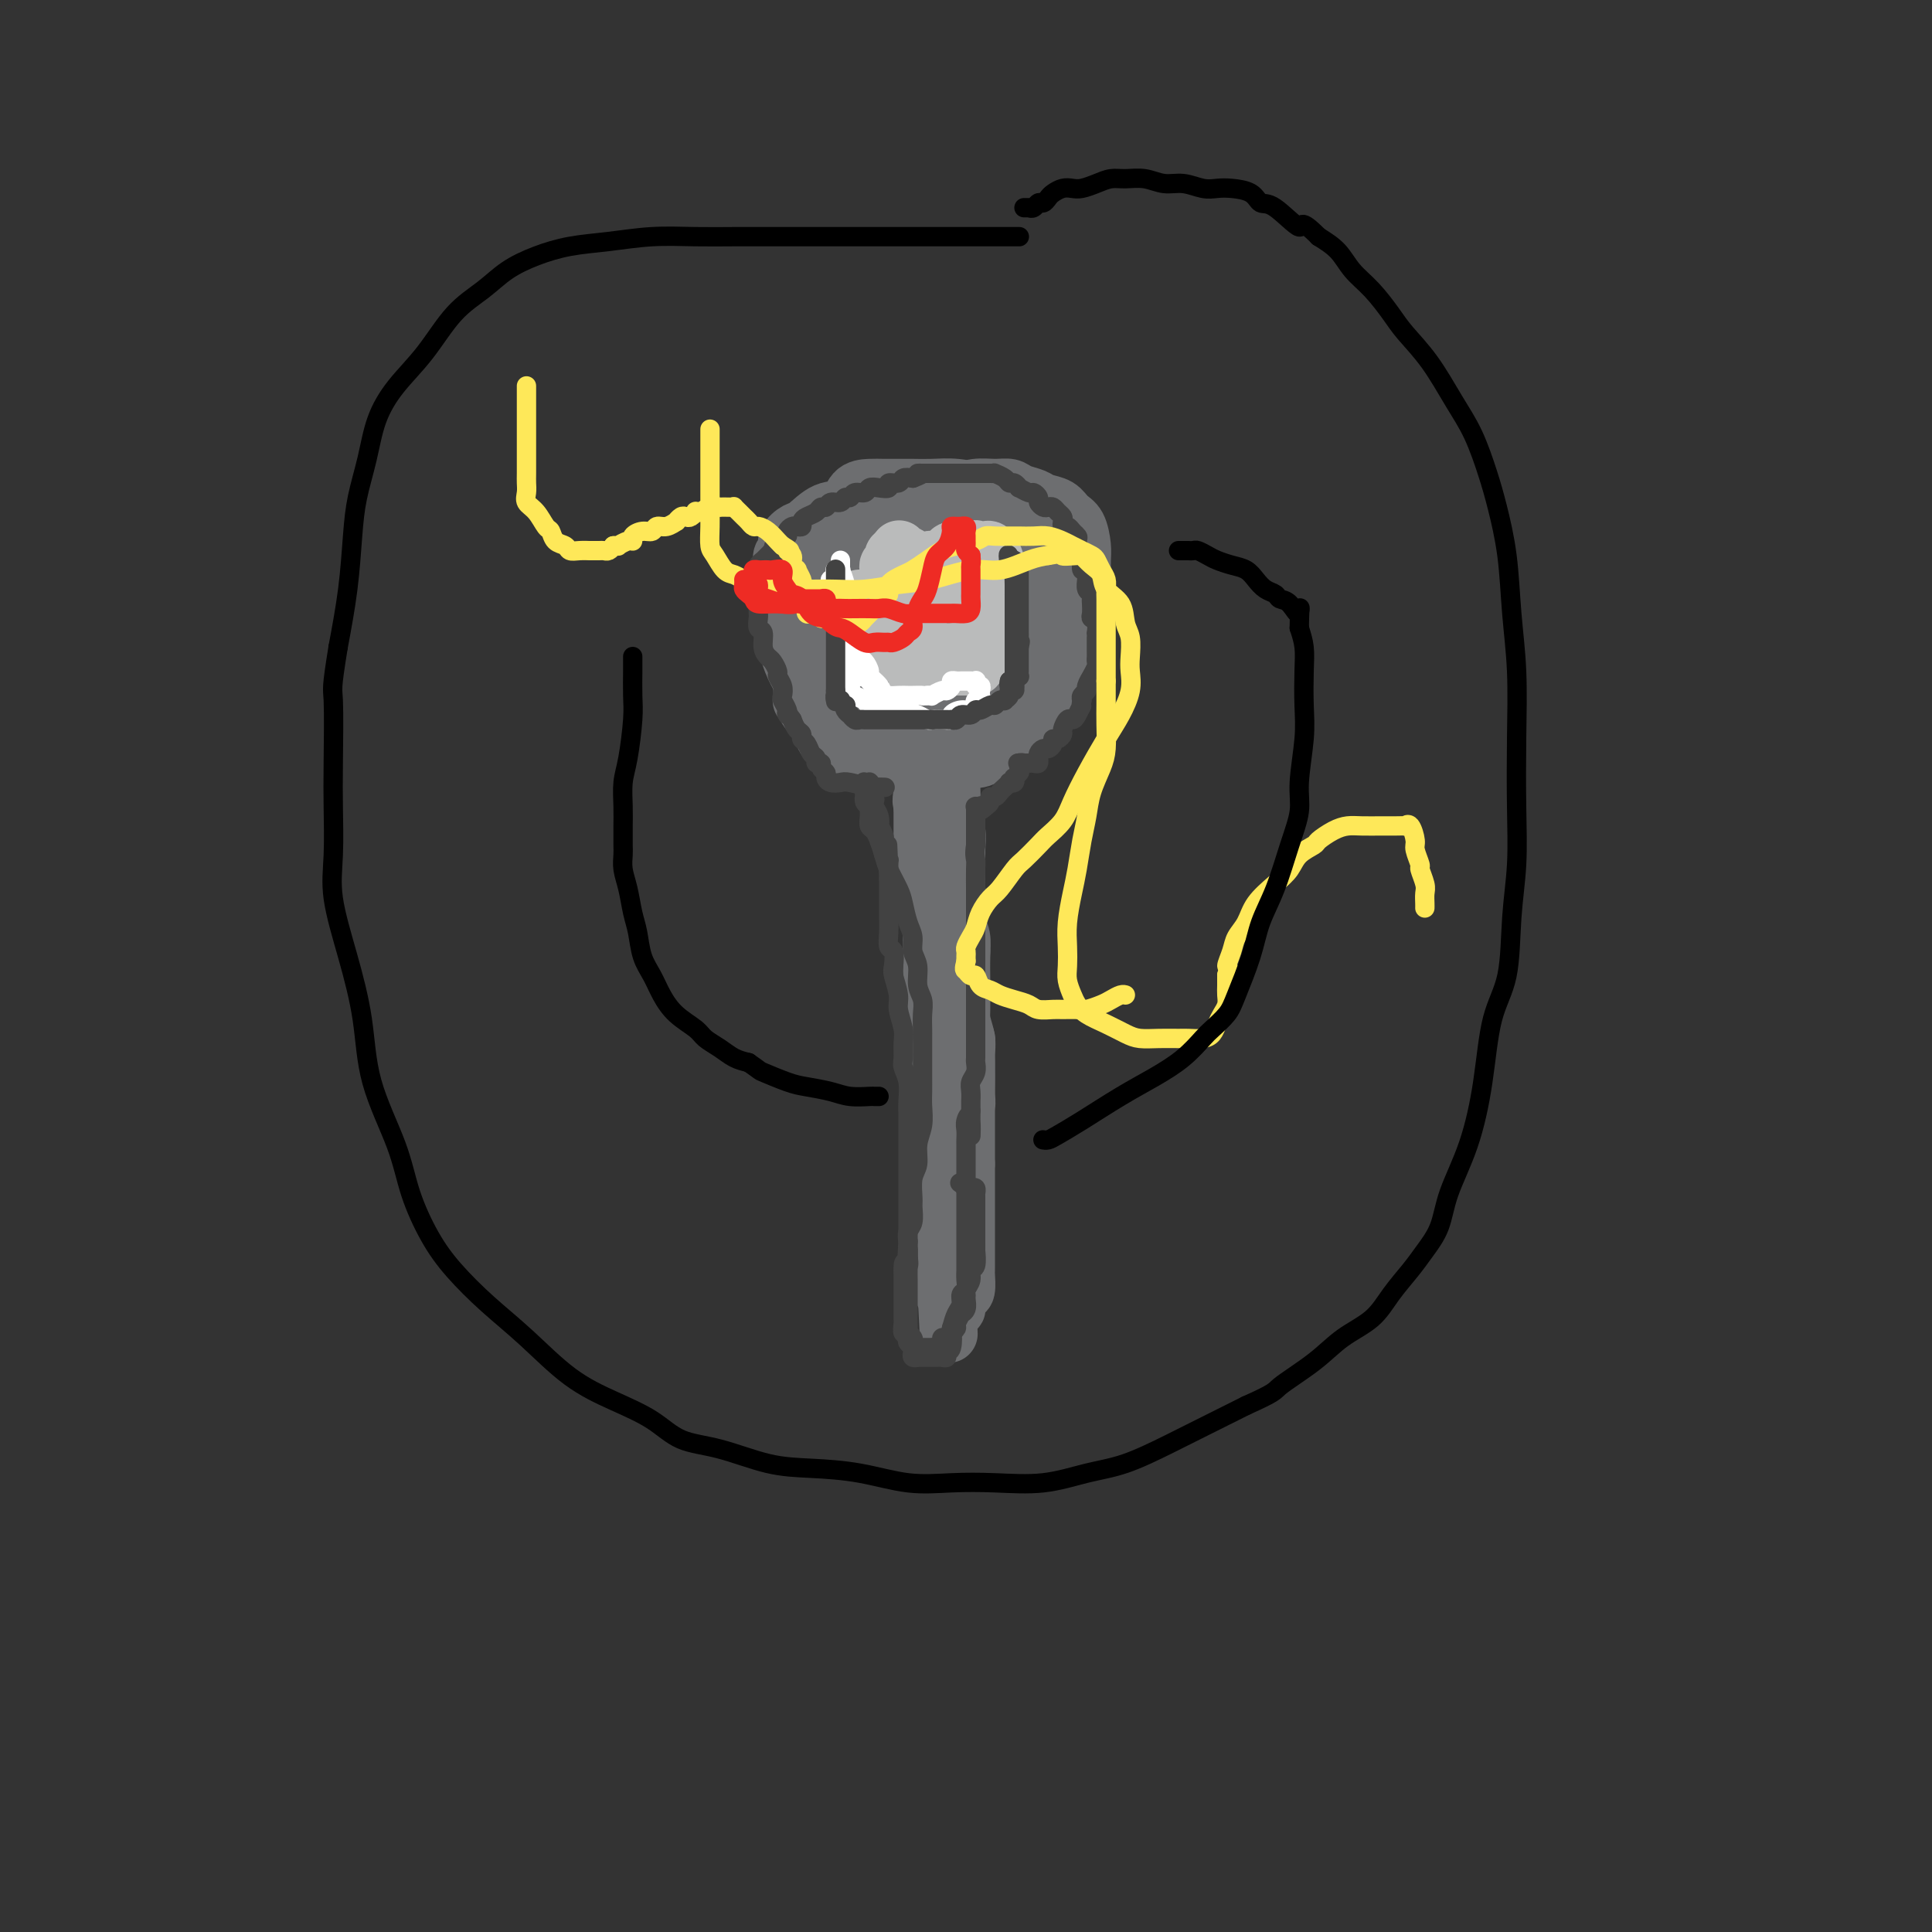 <svg viewBox='0 0 400 400' version='1.1' xmlns='http://www.w3.org/2000/svg' xmlns:xlink='http://www.w3.org/1999/xlink'><rect x="0" y="0" width="400" height="400" fill="#333333" stroke="none"/><g fill='none' stroke='#6D6E70' stroke-width='12' stroke-linecap='round' stroke-linejoin='round'><path d='M191,102c0.116,0.001 0.231,0.003 0,0c-0.231,-0.003 -0.810,-0.010 -1,0c-0.190,0.010 0.009,0.037 0,0c-0.009,-0.037 -0.227,-0.139 -1,0c-0.773,0.139 -2.102,0.517 -3,1c-0.898,0.483 -1.365,1.070 -2,2c-0.635,0.930 -1.438,2.203 -2,3c-0.562,0.797 -0.883,1.119 -1,2c-0.117,0.881 -0.031,2.321 0,3c0.031,0.679 0.008,0.596 0,1c-0.008,0.404 -0.002,1.296 0,2c0.002,0.704 -0.000,1.219 0,2c0.000,0.781 0.003,1.828 0,3c-0.003,1.172 -0.012,2.470 0,4c0.012,1.530 0.045,3.291 0,5c-0.045,1.709 -0.166,3.365 0,5c0.166,1.635 0.620,3.250 1,5c0.380,1.750 0.686,3.634 1,5c0.314,1.366 0.635,2.212 1,3c0.365,0.788 0.772,1.516 1,2c0.228,0.484 0.275,0.722 1,1c0.725,0.278 2.126,0.596 3,1c0.874,0.404 1.220,0.893 2,1c0.780,0.107 1.992,-0.167 3,0c1.008,0.167 1.810,0.776 3,1c1.190,0.224 2.769,0.064 4,0c1.231,-0.064 2.116,-0.032 3,0'/><path d='M204,154c3.373,0.451 2.805,0.077 3,0c0.195,-0.077 1.154,0.142 2,0c0.846,-0.142 1.577,-0.645 2,-1c0.423,-0.355 0.536,-0.562 1,-1c0.464,-0.438 1.280,-1.107 2,-2c0.720,-0.893 1.344,-2.011 2,-3c0.656,-0.989 1.342,-1.849 2,-3c0.658,-1.151 1.287,-2.595 2,-4c0.713,-1.405 1.512,-2.773 2,-4c0.488,-1.227 0.667,-2.312 1,-3c0.333,-0.688 0.821,-0.978 1,-2c0.179,-1.022 0.048,-2.775 0,-4c-0.048,-1.225 -0.015,-1.921 0,-3c0.015,-1.079 0.012,-2.540 0,-4c-0.012,-1.460 -0.032,-2.920 0,-4c0.032,-1.080 0.118,-1.781 0,-3c-0.118,-1.219 -0.439,-2.957 -1,-4c-0.561,-1.043 -1.361,-1.393 -2,-2c-0.639,-0.607 -1.115,-1.473 -2,-2c-0.885,-0.527 -2.179,-0.715 -3,-1c-0.821,-0.285 -1.171,-0.666 -2,-1c-0.829,-0.334 -2.138,-0.622 -3,-1c-0.862,-0.378 -1.276,-0.846 -2,-1c-0.724,-0.154 -1.757,0.005 -3,0c-1.243,-0.005 -2.697,-0.175 -4,0c-1.303,0.175 -2.456,0.695 -4,1c-1.544,0.305 -3.480,0.397 -5,1c-1.520,0.603 -2.624,1.718 -4,2c-1.376,0.282 -3.024,-0.270 -4,0c-0.976,0.270 -1.279,1.363 -2,2c-0.721,0.637 -1.861,0.819 -3,1'/><path d='M180,108c-4.022,1.275 -1.077,0.963 0,1c1.077,0.037 0.286,0.422 0,1c-0.286,0.578 -0.065,1.348 0,2c0.065,0.652 -0.024,1.186 0,2c0.024,0.814 0.160,1.907 0,3c-0.160,1.093 -0.617,2.185 -1,4c-0.383,1.815 -0.692,4.352 -1,6c-0.308,1.648 -0.615,2.408 -1,4c-0.385,1.592 -0.847,4.017 -1,6c-0.153,1.983 0.005,3.526 0,5c-0.005,1.474 -0.171,2.880 0,4c0.171,1.120 0.680,1.954 1,3c0.320,1.046 0.451,2.304 1,3c0.549,0.696 1.516,0.831 2,1c0.484,0.169 0.484,0.371 1,1c0.516,0.629 1.547,1.685 2,2c0.453,0.315 0.326,-0.112 1,0c0.674,0.112 2.147,0.762 3,1c0.853,0.238 1.085,0.066 2,0c0.915,-0.066 2.514,-0.024 4,0c1.486,0.024 2.859,0.030 4,0c1.141,-0.030 2.050,-0.095 3,0c0.950,0.095 1.941,0.351 3,0c1.059,-0.351 2.185,-1.307 3,-2c0.815,-0.693 1.318,-1.121 2,-2c0.682,-0.879 1.544,-2.208 2,-3c0.456,-0.792 0.506,-1.046 1,-2c0.494,-0.954 1.431,-2.606 2,-4c0.569,-1.394 0.768,-2.529 1,-4c0.232,-1.471 0.495,-3.277 1,-5c0.505,-1.723 1.253,-3.361 2,-5'/><path d='M217,130c1.927,-4.585 1.243,-3.548 1,-4c-0.243,-0.452 -0.046,-2.393 0,-4c0.046,-1.607 -0.058,-2.881 0,-4c0.058,-1.119 0.279,-2.082 0,-3c-0.279,-0.918 -1.059,-1.790 -2,-3c-0.941,-1.210 -2.042,-2.759 -3,-4c-0.958,-1.241 -1.771,-2.175 -3,-3c-1.229,-0.825 -2.874,-1.542 -4,-2c-1.126,-0.458 -1.732,-0.659 -3,-1c-1.268,-0.341 -3.196,-0.823 -5,-1c-1.804,-0.177 -3.483,-0.048 -5,0c-1.517,0.048 -2.872,0.014 -4,0c-1.128,-0.014 -2.030,-0.007 -3,0c-0.970,0.007 -2.009,0.013 -3,0c-0.991,-0.013 -1.936,-0.045 -3,0c-1.064,0.045 -2.248,0.168 -3,1c-0.752,0.832 -1.071,2.372 -2,3c-0.929,0.628 -2.469,0.343 -4,1c-1.531,0.657 -3.055,2.255 -4,3c-0.945,0.745 -1.311,0.635 -2,1c-0.689,0.365 -1.701,1.203 -2,2c-0.299,0.797 0.116,1.554 0,2c-0.116,0.446 -0.764,0.583 -1,1c-0.236,0.417 -0.059,1.116 0,2c0.059,0.884 0.001,1.954 0,3c-0.001,1.046 0.054,2.068 0,3c-0.054,0.932 -0.219,1.775 0,3c0.219,1.225 0.822,2.834 1,4c0.178,1.166 -0.067,1.891 0,3c0.067,1.109 0.448,2.603 1,4c0.552,1.397 1.276,2.699 2,4'/><path d='M166,141c0.374,5.230 -0.191,3.806 0,4c0.191,0.194 1.138,2.006 2,3c0.862,0.994 1.639,1.169 2,2c0.361,0.831 0.304,2.317 1,3c0.696,0.683 2.144,0.561 3,1c0.856,0.439 1.121,1.438 2,2c0.879,0.562 2.371,0.687 3,1c0.629,0.313 0.395,0.816 1,1c0.605,0.184 2.048,0.051 3,0c0.952,-0.051 1.412,-0.019 2,0c0.588,0.019 1.303,0.026 2,0c0.697,-0.026 1.376,-0.086 2,0c0.624,0.086 1.192,0.319 2,0c0.808,-0.319 1.856,-1.188 3,-2c1.144,-0.812 2.382,-1.567 3,-2c0.618,-0.433 0.614,-0.544 1,-1c0.386,-0.456 1.163,-1.257 2,-2c0.837,-0.743 1.735,-1.426 2,-2c0.265,-0.574 -0.101,-1.037 0,-2c0.101,-0.963 0.671,-2.425 1,-4c0.329,-1.575 0.418,-3.264 1,-5c0.582,-1.736 1.659,-3.519 2,-5c0.341,-1.481 -0.052,-2.661 0,-4c0.052,-1.339 0.551,-2.838 1,-4c0.449,-1.162 0.850,-1.987 1,-3c0.150,-1.013 0.049,-2.215 0,-3c-0.049,-0.785 -0.046,-1.152 0,-2c0.046,-0.848 0.136,-2.176 0,-3c-0.136,-0.824 -0.498,-1.145 -1,-2c-0.502,-0.855 -1.143,-2.244 -2,-3c-0.857,-0.756 -1.928,-0.878 -3,-1'/><path d='M202,108c-1.225,-1.321 -1.288,-1.623 -2,-2c-0.712,-0.377 -2.075,-0.830 -3,-1c-0.925,-0.170 -1.413,-0.058 -2,0c-0.587,0.058 -1.273,0.062 -2,0c-0.727,-0.062 -1.493,-0.189 -2,0c-0.507,0.189 -0.753,0.694 -1,1c-0.247,0.306 -0.493,0.415 -1,1c-0.507,0.585 -1.273,1.648 -2,2c-0.727,0.352 -1.413,-0.008 -2,0c-0.587,0.008 -1.075,0.384 -2,1c-0.925,0.616 -2.286,1.473 -3,2c-0.714,0.527 -0.780,0.723 -1,1c-0.220,0.277 -0.594,0.636 -1,1c-0.406,0.364 -0.845,0.734 -1,1c-0.155,0.266 -0.028,0.426 0,1c0.028,0.574 -0.045,1.560 0,2c0.045,0.440 0.208,0.334 0,1c-0.208,0.666 -0.788,2.106 -1,3c-0.212,0.894 -0.057,1.244 0,2c0.057,0.756 0.014,1.918 0,3c-0.014,1.082 -0.001,2.083 0,3c0.001,0.917 -0.012,1.750 0,3c0.012,1.250 0.048,2.916 0,4c-0.048,1.084 -0.179,1.586 0,3c0.179,1.414 0.667,3.741 1,5c0.333,1.259 0.511,1.451 1,2c0.489,0.549 1.288,1.454 2,2c0.712,0.546 1.335,0.734 2,1c0.665,0.266 1.371,0.610 2,1c0.629,0.390 1.180,0.826 2,1c0.820,0.174 1.910,0.087 3,0'/><path d='M189,152c2.213,1.130 1.745,0.454 2,0c0.255,-0.454 1.234,-0.685 2,-1c0.766,-0.315 1.319,-0.712 2,-1c0.681,-0.288 1.489,-0.465 2,-1c0.511,-0.535 0.725,-1.426 1,-2c0.275,-0.574 0.610,-0.831 1,-1c0.390,-0.169 0.836,-0.251 1,-1c0.164,-0.749 0.045,-2.166 0,-3c-0.045,-0.834 -0.015,-1.085 0,-2c0.015,-0.915 0.015,-2.495 0,-4c-0.015,-1.505 -0.047,-2.934 0,-4c0.047,-1.066 0.172,-1.768 0,-3c-0.172,-1.232 -0.640,-2.996 -1,-4c-0.360,-1.004 -0.610,-1.250 -1,-2c-0.390,-0.750 -0.919,-2.005 -1,-3c-0.081,-0.995 0.287,-1.731 0,-2c-0.287,-0.269 -1.228,-0.073 -2,0c-0.772,0.073 -1.376,0.021 -2,0c-0.624,-0.021 -1.270,-0.013 -2,0c-0.730,0.013 -1.544,0.031 -2,0c-0.456,-0.031 -0.555,-0.109 -1,0c-0.445,0.109 -1.237,0.407 -2,1c-0.763,0.593 -1.496,1.482 -2,2c-0.504,0.518 -0.779,0.664 -1,1c-0.221,0.336 -0.388,0.863 -1,1c-0.612,0.137 -1.670,-0.117 -2,0c-0.330,0.117 0.069,0.606 0,1c-0.069,0.394 -0.606,0.693 -1,1c-0.394,0.307 -0.644,0.621 -1,1c-0.356,0.379 -0.816,0.823 -1,1c-0.184,0.177 -0.092,0.089 0,0'/><path d='M177,127c-1.750,1.520 -0.625,0.820 0,1c0.625,0.180 0.748,1.241 1,2c0.252,0.759 0.631,1.216 1,2c0.369,0.784 0.728,1.897 1,3c0.272,1.103 0.457,2.198 1,3c0.543,0.802 1.445,1.311 2,2c0.555,0.689 0.764,1.558 1,2c0.236,0.442 0.501,0.458 1,1c0.499,0.542 1.233,1.609 2,2c0.767,0.391 1.566,0.105 2,0c0.434,-0.105 0.501,-0.028 1,0c0.499,0.028 1.430,0.008 2,0c0.570,-0.008 0.780,-0.002 1,0c0.220,0.002 0.451,0.002 1,0c0.549,-0.002 1.415,-0.006 2,0c0.585,0.006 0.888,0.022 1,0c0.112,-0.022 0.033,-0.081 0,0c-0.033,0.081 -0.019,0.304 0,0c0.019,-0.304 0.042,-1.134 0,-2c-0.042,-0.866 -0.150,-1.769 0,-3c0.150,-1.231 0.556,-2.791 0,-4c-0.556,-1.209 -2.075,-2.068 -3,-3c-0.925,-0.932 -1.255,-1.938 -2,-3c-0.745,-1.062 -1.905,-2.182 -3,-3c-1.095,-0.818 -2.125,-1.336 -3,-2c-0.875,-0.664 -1.596,-1.474 -2,-2c-0.404,-0.526 -0.492,-0.768 -1,-1c-0.508,-0.232 -1.435,-0.454 -2,-1c-0.565,-0.546 -0.767,-1.416 -1,-2c-0.233,-0.584 -0.495,-0.881 -1,-1c-0.505,-0.119 -1.252,-0.059 -2,0'/><path d='M177,118c-3.285,-2.785 -1.496,-0.746 -1,0c0.496,0.746 -0.299,0.200 -1,0c-0.701,-0.200 -1.306,-0.054 -2,0c-0.694,0.054 -1.477,0.014 -2,0c-0.523,-0.014 -0.785,-0.004 -1,0c-0.215,0.004 -0.383,0.001 -1,0c-0.617,-0.001 -1.682,-0.000 -2,0c-0.318,0.000 0.111,0.000 0,0c-0.111,-0.000 -0.762,0.000 -1,0c-0.238,-0.000 -0.064,-0.001 0,0c0.064,0.001 0.017,0.002 0,0c-0.017,-0.002 -0.004,-0.009 0,0c0.004,0.009 0.000,0.034 0,0c-0.000,-0.034 0.003,-0.128 0,0c-0.003,0.128 -0.012,0.476 0,1c0.012,0.524 0.045,1.223 0,2c-0.045,0.777 -0.167,1.631 0,2c0.167,0.369 0.623,0.254 1,1c0.377,0.746 0.675,2.354 1,3c0.325,0.646 0.678,0.332 1,1c0.322,0.668 0.615,2.319 1,3c0.385,0.681 0.864,0.392 1,1c0.136,0.608 -0.069,2.113 0,3c0.069,0.887 0.414,1.156 1,2c0.586,0.844 1.414,2.265 2,3c0.586,0.735 0.931,0.785 1,1c0.069,0.215 -0.136,0.593 0,1c0.136,0.407 0.614,0.841 1,1c0.386,0.159 0.681,0.043 1,0c0.319,-0.043 0.663,-0.012 1,0c0.337,0.012 0.669,0.006 1,0'/><path d='M179,143c1.478,1.104 1.174,-0.135 1,-1c-0.174,-0.865 -0.216,-1.357 0,-2c0.216,-0.643 0.690,-1.436 1,-2c0.310,-0.564 0.454,-0.899 1,-2c0.546,-1.101 1.493,-2.966 2,-4c0.507,-1.034 0.574,-1.235 1,-2c0.426,-0.765 1.213,-2.095 2,-3c0.787,-0.905 1.576,-1.386 2,-2c0.424,-0.614 0.485,-1.361 1,-2c0.515,-0.639 1.486,-1.171 2,-2c0.514,-0.829 0.573,-1.956 1,-3c0.427,-1.044 1.224,-2.007 2,-3c0.776,-0.993 1.532,-2.017 2,-3c0.468,-0.983 0.647,-1.923 1,-3c0.353,-1.077 0.879,-2.289 1,-3c0.121,-0.711 -0.164,-0.921 0,-1c0.164,-0.079 0.776,-0.029 1,0c0.224,0.029 0.060,0.035 0,0c-0.060,-0.035 -0.015,-0.113 0,0c0.015,0.113 0.001,0.415 0,1c-0.001,0.585 0.011,1.452 0,2c-0.011,0.548 -0.045,0.778 0,1c0.045,0.222 0.170,0.437 0,1c-0.170,0.563 -0.634,1.475 -1,2c-0.366,0.525 -0.633,0.665 -1,1c-0.367,0.335 -0.833,0.866 -1,1c-0.167,0.134 -0.034,-0.129 0,0c0.034,0.129 -0.029,0.650 0,1c0.029,0.350 0.151,0.529 0,1c-0.151,0.471 -0.576,1.236 -1,2'/><path d='M196,118c-0.415,1.892 0.046,0.623 0,1c-0.046,0.377 -0.600,2.400 -1,4c-0.400,1.600 -0.647,2.776 -1,4c-0.353,1.224 -0.811,2.494 -1,4c-0.189,1.506 -0.107,3.248 0,5c0.107,1.752 0.239,3.516 0,5c-0.239,1.484 -0.849,2.690 -1,4c-0.151,1.310 0.156,2.725 0,4c-0.156,1.275 -0.774,2.412 -1,4c-0.226,1.588 -0.061,3.628 0,5c0.061,1.372 0.016,2.078 0,3c-0.016,0.922 -0.004,2.061 0,3c0.004,0.939 0.001,1.679 0,3c-0.001,1.321 -0.001,3.224 0,4c0.001,0.776 0.004,0.425 0,1c-0.004,0.575 -0.015,2.077 0,3c0.015,0.923 0.056,1.266 0,2c-0.056,0.734 -0.207,1.858 0,3c0.207,1.142 0.773,2.301 1,3c0.227,0.699 0.113,0.938 0,2c-0.113,1.062 -0.227,2.948 0,4c0.227,1.052 0.793,1.271 1,2c0.207,0.729 0.054,1.970 0,3c-0.054,1.030 -0.011,1.851 0,3c0.011,1.149 -0.011,2.627 0,4c0.011,1.373 0.055,2.639 0,4c-0.055,1.361 -0.208,2.815 0,4c0.208,1.185 0.777,2.101 1,3c0.223,0.899 0.098,1.780 0,3c-0.098,1.220 -0.171,2.777 0,4c0.171,1.223 0.585,2.111 1,3'/><path d='M195,222c0.620,10.966 0.170,3.880 0,2c-0.170,-1.880 -0.060,1.447 0,3c0.060,1.553 0.068,1.333 0,2c-0.068,0.667 -0.214,2.221 0,3c0.214,0.779 0.788,0.783 1,1c0.212,0.217 0.060,0.647 0,1c-0.060,0.353 -0.030,0.631 0,1c0.030,0.369 0.061,0.831 0,1c-0.061,0.169 -0.212,0.046 0,0c0.212,-0.046 0.788,-0.015 1,0c0.212,0.015 0.059,0.015 0,0c-0.059,-0.015 -0.026,-0.046 0,0c0.026,0.046 0.044,0.169 0,0c-0.044,-0.169 -0.152,-0.630 0,-1c0.152,-0.370 0.562,-0.650 1,-1c0.438,-0.350 0.902,-0.769 1,-1c0.098,-0.231 -0.170,-0.274 0,-1c0.170,-0.726 0.778,-2.135 1,-3c0.222,-0.865 0.060,-1.187 0,-2c-0.060,-0.813 -0.016,-2.119 0,-3c0.016,-0.881 0.005,-1.338 0,-2c-0.005,-0.662 -0.005,-1.528 0,-2c0.005,-0.472 0.015,-0.551 0,-1c-0.015,-0.449 -0.057,-1.268 0,-2c0.057,-0.732 0.211,-1.378 0,-2c-0.211,-0.622 -0.789,-1.219 -1,-2c-0.211,-0.781 -0.057,-1.745 0,-3c0.057,-1.255 0.015,-2.800 0,-4c-0.015,-1.200 -0.004,-2.054 0,-3c0.004,-0.946 0.001,-1.985 0,-3c-0.001,-1.015 -0.001,-2.008 0,-3'/><path d='M199,197c-0.381,-5.305 -0.834,-2.568 -1,-2c-0.166,0.568 -0.044,-1.033 0,-2c0.044,-0.967 0.012,-1.300 0,-2c-0.012,-0.700 -0.002,-1.765 0,-3c0.002,-1.235 -0.003,-2.638 0,-4c0.003,-1.362 0.015,-2.681 0,-4c-0.015,-1.319 -0.056,-2.636 0,-4c0.056,-1.364 0.211,-2.774 0,-4c-0.211,-1.226 -0.787,-2.268 -1,-3c-0.213,-0.732 -0.061,-1.155 0,-2c0.061,-0.845 0.032,-2.113 0,-3c-0.032,-0.887 -0.065,-1.393 0,-2c0.065,-0.607 0.229,-1.313 0,-2c-0.229,-0.687 -0.850,-1.353 -1,-2c-0.150,-0.647 0.171,-1.273 0,-2c-0.171,-0.727 -0.834,-1.554 -1,-2c-0.166,-0.446 0.166,-0.512 0,-1c-0.166,-0.488 -0.829,-1.399 -1,-2c-0.171,-0.601 0.151,-0.894 0,-1c-0.151,-0.106 -0.775,-0.027 -1,0c-0.225,0.027 -0.050,-0.000 0,0c0.050,0.000 -0.025,0.027 0,0c0.025,-0.027 0.150,-0.107 0,0c-0.150,0.107 -0.576,0.400 -1,1c-0.424,0.600 -0.846,1.507 -1,2c-0.154,0.493 -0.041,0.573 0,1c0.041,0.427 0.011,1.203 0,2c-0.011,0.797 -0.003,1.616 0,2c0.003,0.384 0.001,0.334 0,1c-0.001,0.666 -0.000,2.047 0,3c0.000,0.953 0.000,1.476 0,2'/><path d='M191,164c-0.448,2.606 -0.069,2.121 0,2c0.069,-0.121 -0.174,0.122 0,1c0.174,0.878 0.765,2.390 1,3c0.235,0.610 0.116,0.317 0,1c-0.116,0.683 -0.227,2.341 0,4c0.227,1.659 0.793,3.318 1,5c0.207,1.682 0.055,3.387 0,5c-0.055,1.613 -0.015,3.135 0,5c0.015,1.865 0.004,4.073 0,6c-0.004,1.927 -0.001,3.573 0,5c0.001,1.427 0.000,2.635 0,4c-0.000,1.365 -0.000,2.886 0,4c0.000,1.114 -0.000,1.821 0,3c0.000,1.179 0.000,2.832 0,4c-0.000,1.168 -0.001,1.852 0,3c0.001,1.148 0.004,2.761 0,4c-0.004,1.239 -0.015,2.105 0,3c0.015,0.895 0.057,1.821 0,3c-0.057,1.179 -0.211,2.612 0,4c0.211,1.388 0.789,2.731 1,4c0.211,1.269 0.057,2.464 0,4c-0.057,1.536 -0.015,3.412 0,5c0.015,1.588 0.004,2.887 0,4c-0.004,1.113 -0.002,2.042 0,3c0.002,0.958 0.005,1.947 0,3c-0.005,1.053 -0.016,2.170 0,3c0.016,0.830 0.060,1.374 0,2c-0.060,0.626 -0.222,1.333 0,2c0.222,0.667 0.829,1.295 1,2c0.171,0.705 -0.094,1.487 0,2c0.094,0.513 0.547,0.756 1,1'/><path d='M196,268c0.790,16.046 0.264,4.160 0,0c-0.264,-4.160 -0.267,-0.593 0,1c0.267,1.593 0.802,1.211 1,1c0.198,-0.211 0.057,-0.252 0,0c-0.057,0.252 -0.030,0.798 0,1c0.030,0.202 0.063,0.061 0,0c-0.063,-0.061 -0.223,-0.042 0,0c0.223,0.042 0.830,0.106 1,0c0.170,-0.106 -0.098,-0.381 0,-1c0.098,-0.619 0.562,-1.580 1,-2c0.438,-0.420 0.849,-0.298 1,-1c0.151,-0.702 0.040,-2.230 0,-3c-0.040,-0.770 -0.011,-0.784 0,-1c0.011,-0.216 0.003,-0.635 0,-1c-0.003,-0.365 -0.001,-0.675 0,-1c0.001,-0.325 0.000,-0.665 0,-1c-0.000,-0.335 -0.000,-0.663 0,-1c0.000,-0.337 0.000,-0.681 0,-1c-0.000,-0.319 -0.000,-0.611 0,-1c0.000,-0.389 0.000,-0.874 0,-1c-0.000,-0.126 -0.000,0.108 0,0c0.000,-0.108 0.000,-0.557 0,-1c-0.000,-0.443 -0.000,-0.879 0,-1c0.000,-0.121 0.000,0.071 0,0c-0.000,-0.071 -0.000,-0.407 0,-1c0.000,-0.593 0.000,-1.442 0,-2c-0.000,-0.558 -0.000,-0.823 0,-1c0.000,-0.177 0.000,-0.264 0,-1c-0.000,-0.736 -0.000,-2.121 0,-3c0.000,-0.879 0.000,-1.251 0,-2c-0.000,-0.749 -0.000,-1.874 0,-3'/><path d='M200,241c-0.000,-4.276 -0.000,-3.466 0,-4c0.000,-0.534 0.000,-2.412 0,-4c-0.000,-1.588 -0.000,-2.886 0,-4c0.000,-1.114 0.001,-2.044 0,-3c-0.001,-0.956 -0.004,-1.939 0,-3c0.004,-1.061 0.015,-2.202 0,-3c-0.015,-0.798 -0.057,-1.254 0,-2c0.057,-0.746 0.211,-1.781 0,-3c-0.211,-1.219 -0.788,-2.623 -1,-4c-0.212,-1.377 -0.061,-2.727 0,-4c0.061,-1.273 0.030,-2.470 0,-4c-0.030,-1.530 -0.060,-3.395 0,-5c0.060,-1.605 0.208,-2.952 0,-4c-0.208,-1.048 -0.774,-1.798 -1,-3c-0.226,-1.202 -0.113,-2.855 0,-4c0.113,-1.145 0.226,-1.783 0,-3c-0.226,-1.217 -0.793,-3.012 -1,-4c-0.207,-0.988 -0.056,-1.169 0,-2c0.056,-0.831 0.015,-2.312 0,-3c-0.015,-0.688 -0.004,-0.583 0,-1c0.004,-0.417 0.001,-1.354 0,-2c-0.001,-0.646 0.001,-0.999 0,-1c-0.001,-0.001 -0.003,0.352 0,0c0.003,-0.352 0.012,-1.407 0,-2c-0.012,-0.593 -0.045,-0.723 0,-1c0.045,-0.277 0.170,-0.701 0,-1c-0.170,-0.299 -0.633,-0.472 -1,-1c-0.367,-0.528 -0.637,-1.411 -1,-2c-0.363,-0.589 -0.818,-0.882 -1,-1c-0.182,-0.118 -0.091,-0.059 0,0'/></g>
<g fill='none' stroke='#BABBBB' stroke-width='12' stroke-linecap='round' stroke-linejoin='round'><path d='M178,124c0.002,0.024 0.005,0.049 0,0c-0.005,-0.049 -0.016,-0.171 0,0c0.016,0.171 0.060,0.636 0,1c-0.060,0.364 -0.224,0.626 0,1c0.224,0.374 0.834,0.860 1,1c0.166,0.140 -0.114,-0.064 0,0c0.114,0.064 0.622,0.398 1,1c0.378,0.602 0.627,1.472 1,2c0.373,0.528 0.871,0.715 1,1c0.129,0.285 -0.110,0.669 0,1c0.110,0.331 0.568,0.611 1,1c0.432,0.389 0.837,0.889 1,1c0.163,0.111 0.085,-0.166 0,0c-0.085,0.166 -0.178,0.777 0,1c0.178,0.223 0.625,0.060 1,0c0.375,-0.060 0.678,-0.016 1,0c0.322,0.016 0.664,0.004 1,0c0.336,-0.004 0.668,-0.001 1,0c0.332,0.001 0.666,0.001 1,0'/><path d='M189,135c1.043,0.309 0.651,0.083 1,0c0.349,-0.083 1.438,-0.022 2,0c0.562,0.022 0.599,0.006 1,0c0.401,-0.006 1.168,-0.002 2,0c0.832,0.002 1.728,0.000 2,0c0.272,-0.000 -0.081,-0.000 0,0c0.081,0.000 0.595,0.000 1,0c0.405,-0.000 0.701,-0.000 1,0c0.299,0.000 0.602,0.000 1,0c0.398,-0.000 0.891,-0.000 1,0c0.109,0.000 -0.167,0.000 0,0c0.167,-0.000 0.777,-0.000 1,0c0.223,0.000 0.060,0.000 0,0c-0.060,-0.000 -0.016,-0.000 0,0c0.016,0.000 0.004,0.000 0,0c-0.004,-0.000 -0.002,-0.000 0,0c0.002,0.000 0.002,0.000 0,0c-0.002,-0.000 -0.006,-0.001 0,0c0.006,0.001 0.023,0.004 0,0c-0.023,-0.004 -0.085,-0.015 0,0c0.085,0.015 0.318,0.057 0,0c-0.318,-0.057 -1.188,-0.211 -2,0c-0.812,0.211 -1.565,0.788 -2,1c-0.435,0.212 -0.553,0.061 -1,0c-0.447,-0.061 -1.224,-0.030 -2,0'/><path d='M195,136c-1.411,0.155 -1.937,0.042 -2,0c-0.063,-0.042 0.338,-0.011 0,0c-0.338,0.011 -1.414,0.004 -2,0c-0.586,-0.004 -0.683,-0.004 -1,0c-0.317,0.004 -0.855,0.012 -1,0c-0.145,-0.012 0.102,-0.045 0,0c-0.102,0.045 -0.553,0.167 -1,0c-0.447,-0.167 -0.889,-0.623 -1,-1c-0.111,-0.377 0.110,-0.675 0,-1c-0.110,-0.325 -0.551,-0.679 -1,-1c-0.449,-0.321 -0.905,-0.611 -1,-1c-0.095,-0.389 0.171,-0.878 0,-1c-0.171,-0.122 -0.778,0.122 -1,0c-0.222,-0.122 -0.060,-0.609 0,-1c0.060,-0.391 0.016,-0.686 0,-1c-0.016,-0.314 -0.004,-0.648 0,-1c0.004,-0.352 0.001,-0.723 0,-1c-0.001,-0.277 -0.000,-0.459 0,-1c0.000,-0.541 0.000,-1.440 0,-2c-0.000,-0.560 -0.000,-0.781 0,-1c0.000,-0.219 0.000,-0.436 0,-1c-0.000,-0.564 -0.001,-1.476 0,-2c0.001,-0.524 0.004,-0.661 0,-1c-0.004,-0.339 -0.015,-0.879 0,-1c0.015,-0.121 0.057,0.179 0,0c-0.057,-0.179 -0.212,-0.836 0,-1c0.212,-0.164 0.792,0.166 1,0c0.208,-0.166 0.046,-0.828 0,-1c-0.046,-0.172 0.026,0.146 0,0c-0.026,-0.146 -0.150,-0.756 0,-1c0.150,-0.244 0.575,-0.122 1,0'/><path d='M186,115c0.311,-2.475 0.087,-0.663 0,0c-0.087,0.663 -0.037,0.178 0,0c0.037,-0.178 0.063,-0.048 0,0c-0.063,0.048 -0.214,0.013 0,0c0.214,-0.013 0.793,-0.005 1,0c0.207,0.005 0.040,0.005 0,0c-0.040,-0.005 0.046,-0.015 0,0c-0.046,0.015 -0.224,0.057 0,0c0.224,-0.057 0.849,-0.211 1,0c0.151,0.211 -0.170,0.789 0,1c0.170,0.211 0.833,0.057 1,0c0.167,-0.057 -0.163,-0.015 0,0c0.163,0.015 0.818,0.003 1,0c0.182,-0.003 -0.111,0.003 0,0c0.111,-0.003 0.624,-0.016 1,0c0.376,0.016 0.615,0.061 1,0c0.385,-0.061 0.914,-0.228 1,0c0.086,0.228 -0.273,0.851 0,1c0.273,0.149 1.176,-0.177 2,0c0.824,0.177 1.569,0.857 2,1c0.431,0.143 0.549,-0.252 1,0c0.451,0.252 1.234,1.152 2,2c0.766,0.848 1.516,1.644 2,2c0.484,0.356 0.704,0.271 1,1c0.296,0.729 0.668,2.270 1,3c0.332,0.730 0.625,0.647 1,1c0.375,0.353 0.833,1.142 1,2c0.167,0.858 0.045,1.787 0,2c-0.045,0.213 -0.012,-0.289 0,0c0.012,0.289 0.003,1.368 0,2c-0.003,0.632 -0.002,0.816 0,1'/><path d='M206,134c1.060,2.638 -0.290,1.232 -1,1c-0.710,-0.232 -0.782,0.708 -1,1c-0.218,0.292 -0.583,-0.065 -1,0c-0.417,0.065 -0.885,0.553 -1,1c-0.115,0.447 0.124,0.852 0,1c-0.124,0.148 -0.611,0.040 -1,0c-0.389,-0.040 -0.682,-0.011 -1,0c-0.318,0.011 -0.663,0.004 -1,0c-0.337,-0.004 -0.667,-0.004 -1,0c-0.333,0.004 -0.667,0.011 -1,0c-0.333,-0.011 -0.663,-0.042 -1,0c-0.337,0.042 -0.682,0.156 -1,0c-0.318,-0.156 -0.610,-0.581 -1,-1c-0.390,-0.419 -0.879,-0.832 -1,-1c-0.121,-0.168 0.125,-0.091 0,0c-0.125,0.091 -0.622,0.195 -1,0c-0.378,-0.195 -0.637,-0.689 -1,-1c-0.363,-0.311 -0.830,-0.438 -1,-1c-0.170,-0.562 -0.043,-1.558 0,-2c0.043,-0.442 0.000,-0.330 0,-1c-0.000,-0.670 0.042,-2.124 0,-3c-0.042,-0.876 -0.167,-1.175 0,-2c0.167,-0.825 0.626,-2.175 1,-3c0.374,-0.825 0.664,-1.125 1,-2c0.336,-0.875 0.719,-2.326 1,-3c0.281,-0.674 0.460,-0.573 1,-1c0.540,-0.427 1.440,-1.382 2,-2c0.560,-0.618 0.779,-0.898 1,-1c0.221,-0.102 0.444,-0.028 1,0c0.556,0.028 1.445,0.008 2,0c0.555,-0.008 0.778,-0.004 1,0'/><path d='M201,114c1.416,-0.617 0.958,-0.158 1,0c0.042,0.158 0.586,0.016 1,0c0.414,-0.016 0.699,0.092 1,0c0.301,-0.092 0.616,-0.386 1,0c0.384,0.386 0.835,1.453 1,2c0.165,0.547 0.044,0.574 0,1c-0.044,0.426 -0.011,1.251 0,2c0.011,0.749 -0.000,1.422 0,2c0.000,0.578 0.011,1.062 0,2c-0.011,0.938 -0.044,2.331 0,3c0.044,0.669 0.166,0.613 0,1c-0.166,0.387 -0.618,1.217 -1,2c-0.382,0.783 -0.694,1.519 -1,2c-0.306,0.481 -0.607,0.707 -1,1c-0.393,0.293 -0.877,0.652 -1,1c-0.123,0.348 0.117,0.686 0,1c-0.117,0.314 -0.591,0.605 -1,1c-0.409,0.395 -0.753,0.894 -1,1c-0.247,0.106 -0.399,-0.182 -1,0c-0.601,0.182 -1.653,0.833 -2,1c-0.347,0.167 0.009,-0.151 0,0c-0.009,0.151 -0.384,0.772 -1,1c-0.616,0.228 -1.475,0.062 -2,0c-0.525,-0.062 -0.718,-0.019 -1,0c-0.282,0.019 -0.653,0.015 -1,0c-0.347,-0.015 -0.670,-0.042 -1,0c-0.330,0.042 -0.666,0.152 -1,0c-0.334,-0.152 -0.667,-0.567 -1,-1c-0.333,-0.433 -0.667,-0.886 -1,-1c-0.333,-0.114 -0.667,0.110 -1,0c-0.333,-0.110 -0.667,-0.555 -1,-1'/><path d='M186,135c-1.464,-0.578 -1.124,-0.524 -1,-1c0.124,-0.476 0.033,-1.483 0,-2c-0.033,-0.517 -0.010,-0.543 0,-1c0.010,-0.457 0.005,-1.344 0,-2c-0.005,-0.656 -0.009,-1.082 0,-2c0.009,-0.918 0.031,-2.327 0,-3c-0.031,-0.673 -0.115,-0.611 0,-1c0.115,-0.389 0.430,-1.229 1,-2c0.570,-0.771 1.397,-1.475 2,-2c0.603,-0.525 0.984,-0.873 1,-1c0.016,-0.127 -0.331,-0.034 0,0c0.331,0.034 1.342,0.009 2,0c0.658,-0.009 0.965,-0.002 1,0c0.035,0.002 -0.202,0.001 0,0c0.202,-0.001 0.841,-0.000 1,0c0.159,0.000 -0.164,0.000 0,0c0.164,-0.000 0.813,-0.001 1,0c0.187,0.001 -0.090,0.003 0,0c0.090,-0.003 0.546,-0.011 1,0c0.454,0.011 0.907,0.041 1,0c0.093,-0.041 -0.175,-0.155 0,0c0.175,0.155 0.793,0.577 1,1c0.207,0.423 0.004,0.845 0,1c-0.004,0.155 0.191,0.042 0,0c-0.191,-0.042 -0.769,-0.012 -1,0c-0.231,0.012 -0.116,0.006 0,0'/></g>
<g fill='none' stroke='#BABBBB' stroke-width='4' stroke-linecap='round' stroke-linejoin='round'><path d='M187,146c-0.002,-0.026 -0.005,-0.051 0,0c0.005,0.051 0.016,0.179 0,0c-0.016,-0.179 -0.061,-0.664 0,-1c0.061,-0.336 0.227,-0.524 0,-1c-0.227,-0.476 -0.845,-1.241 -1,-2c-0.155,-0.759 0.155,-1.512 0,-2c-0.155,-0.488 -0.774,-0.712 -1,-1c-0.226,-0.288 -0.058,-0.639 0,-1c0.058,-0.361 0.005,-0.731 0,-1c-0.005,-0.269 0.036,-0.438 0,-1c-0.036,-0.562 -0.149,-1.516 0,-2c0.149,-0.484 0.561,-0.497 1,-1c0.439,-0.503 0.906,-1.498 1,-2c0.094,-0.502 -0.186,-0.513 0,-1c0.186,-0.487 0.837,-1.451 1,-2c0.163,-0.549 -0.163,-0.683 0,-1c0.163,-0.317 0.813,-0.816 1,-1c0.187,-0.184 -0.089,-0.053 0,0c0.089,0.053 0.545,0.026 1,0'/><path d='M190,126c0.871,-1.547 0.548,-0.416 1,0c0.452,0.416 1.679,0.115 2,0c0.321,-0.115 -0.264,-0.044 0,0c0.264,0.044 1.376,0.063 2,0c0.624,-0.063 0.759,-0.206 1,0c0.241,0.206 0.586,0.762 1,1c0.414,0.238 0.896,0.159 1,0c0.104,-0.159 -0.168,-0.397 0,0c0.168,0.397 0.778,1.430 1,2c0.222,0.570 0.056,0.677 0,1c-0.056,0.323 -0.001,0.861 0,1c0.001,0.139 -0.051,-0.121 0,0c0.051,0.121 0.206,0.625 0,1c-0.206,0.375 -0.773,0.622 -1,1c-0.227,0.378 -0.113,0.886 0,1c0.113,0.114 0.227,-0.166 0,0c-0.227,0.166 -0.793,0.776 -1,1c-0.207,0.224 -0.056,0.060 0,0c0.056,-0.060 0.015,-0.016 0,0c-0.015,0.016 -0.004,0.005 0,0c0.004,-0.005 0.002,-0.002 0,0'/></g>
<g fill='none' stroke='#FFFFFF' stroke-width='4' stroke-linecap='round' stroke-linejoin='round'><path d='M187,147c-0.051,-0.002 -0.101,-0.003 0,0c0.101,0.003 0.355,0.012 0,0c-0.355,-0.012 -1.317,-0.045 -2,0c-0.683,0.045 -1.087,0.167 -2,0c-0.913,-0.167 -2.335,-0.622 -3,-1c-0.665,-0.378 -0.574,-0.678 -1,-1c-0.426,-0.322 -1.368,-0.664 -2,-1c-0.632,-0.336 -0.954,-0.664 -1,-1c-0.046,-0.336 0.184,-0.680 0,-1c-0.184,-0.320 -0.782,-0.615 -1,-1c-0.218,-0.385 -0.057,-0.861 0,-1c0.057,-0.139 0.011,0.058 0,0c-0.011,-0.058 0.012,-0.370 0,-1c-0.012,-0.630 -0.060,-1.576 0,-2c0.060,-0.424 0.227,-0.326 0,-1c-0.227,-0.674 -0.848,-2.120 -1,-3c-0.152,-0.880 0.165,-1.195 0,-2c-0.165,-0.805 -0.814,-2.101 -1,-3c-0.186,-0.899 0.090,-1.400 0,-2c-0.090,-0.600 -0.545,-1.300 -1,-2'/><path d='M172,124c-0.464,-2.793 -0.124,-1.274 0,-1c0.124,0.274 0.032,-0.696 0,-1c-0.032,-0.304 -0.005,0.058 0,0c0.005,-0.058 -0.013,-0.536 0,-1c0.013,-0.464 0.056,-0.913 0,-1c-0.056,-0.087 -0.211,0.187 0,0c0.211,-0.187 0.788,-0.835 1,-1c0.212,-0.165 0.061,0.152 0,0c-0.061,-0.152 -0.030,-0.772 0,-1c0.030,-0.228 0.060,-0.064 0,0c-0.060,0.064 -0.208,0.027 0,0c0.208,-0.027 0.774,-0.045 1,0c0.226,0.045 0.113,0.153 0,0c-0.113,-0.153 -0.228,-0.566 0,0c0.228,0.566 0.797,2.110 1,3c0.203,0.890 0.040,1.127 0,2c-0.040,0.873 0.045,2.382 0,3c-0.045,0.618 -0.219,0.344 0,1c0.219,0.656 0.832,2.240 1,3c0.168,0.760 -0.108,0.694 0,1c0.108,0.306 0.602,0.984 1,2c0.398,1.016 0.702,2.369 1,3c0.298,0.631 0.590,0.540 1,1c0.410,0.460 0.936,1.471 1,2c0.064,0.529 -0.335,0.575 0,1c0.335,0.425 1.403,1.228 2,2c0.597,0.772 0.724,1.514 1,2c0.276,0.486 0.703,0.718 1,1c0.297,0.282 0.465,0.614 1,1c0.535,0.386 1.439,0.824 2,1c0.561,0.176 0.781,0.088 1,0'/><path d='M188,147c1.742,1.944 1.097,1.306 1,1c-0.097,-0.306 0.354,-0.278 1,0c0.646,0.278 1.488,0.807 2,1c0.512,0.193 0.696,0.049 1,0c0.304,-0.049 0.728,-0.003 1,0c0.272,0.003 0.391,-0.037 1,0c0.609,0.037 1.708,0.149 2,0c0.292,-0.149 -0.223,-0.561 0,-1c0.223,-0.439 1.183,-0.906 2,-1c0.817,-0.094 1.491,0.186 2,0c0.509,-0.186 0.855,-0.837 1,-1c0.145,-0.163 0.091,0.164 0,0c-0.091,-0.164 -0.220,-0.819 0,-1c0.220,-0.181 0.787,0.110 1,0c0.213,-0.110 0.071,-0.622 0,-1c-0.071,-0.378 -0.071,-0.623 0,-1c0.071,-0.377 0.212,-0.886 0,-1c-0.212,-0.114 -0.778,0.166 -1,0c-0.222,-0.166 -0.101,-0.776 0,-1c0.101,-0.224 0.182,-0.060 0,0c-0.182,0.060 -0.627,0.015 -1,0c-0.373,-0.015 -0.673,-0.001 -1,0c-0.327,0.001 -0.679,-0.010 -1,0c-0.321,0.010 -0.609,0.040 -1,0c-0.391,-0.040 -0.883,-0.151 -1,0c-0.117,0.151 0.141,0.562 0,1c-0.141,0.438 -0.681,0.902 -1,1c-0.319,0.098 -0.415,-0.170 -1,0c-0.585,0.170 -1.657,0.776 -2,1c-0.343,0.224 0.045,0.064 0,0c-0.045,-0.064 -0.522,-0.032 -1,0'/><path d='M192,144c-1.816,0.155 -0.857,0.042 -1,0c-0.143,-0.042 -1.389,-0.013 -2,0c-0.611,0.013 -0.587,0.011 -1,0c-0.413,-0.011 -1.262,-0.032 -2,0c-0.738,0.032 -1.363,0.115 -2,0c-0.637,-0.115 -1.284,-0.429 -2,-1c-0.716,-0.571 -1.501,-1.399 -2,-2c-0.499,-0.601 -0.712,-0.975 -1,-1c-0.288,-0.025 -0.652,0.299 -1,0c-0.348,-0.299 -0.681,-1.221 -1,-2c-0.319,-0.779 -0.625,-1.416 -1,-2c-0.375,-0.584 -0.818,-1.115 -1,-2c-0.182,-0.885 -0.101,-2.124 0,-3c0.101,-0.876 0.223,-1.389 0,-2c-0.223,-0.611 -0.792,-1.319 -1,-2c-0.208,-0.681 -0.056,-1.334 0,-2c0.056,-0.666 0.015,-1.344 0,-2c-0.015,-0.656 -0.004,-1.290 0,-2c0.004,-0.710 0.001,-1.497 0,-2c-0.001,-0.503 -0.000,-0.722 0,-1c0.000,-0.278 0.000,-0.613 0,-1c-0.000,-0.387 -0.000,-0.825 0,-1c0.000,-0.175 0.000,-0.088 0,0'/></g>
<g fill='none' stroke='#424242' stroke-width='4' stroke-linecap='round' stroke-linejoin='round'><path d='M183,163c0.225,0.008 0.451,0.016 0,0c-0.451,-0.016 -1.577,-0.056 -2,0c-0.423,0.056 -0.142,0.208 -1,0c-0.858,-0.208 -2.856,-0.777 -4,-1c-1.144,-0.223 -1.435,-0.101 -2,0c-0.565,0.101 -1.404,0.181 -2,0c-0.596,-0.181 -0.948,-0.622 -1,-1c-0.052,-0.378 0.197,-0.693 0,-1c-0.197,-0.307 -0.840,-0.606 -1,-1c-0.160,-0.394 0.165,-0.883 0,-1c-0.165,-0.117 -0.819,0.137 -1,0c-0.181,-0.137 0.110,-0.667 0,-1c-0.110,-0.333 -0.621,-0.470 -1,-1c-0.379,-0.530 -0.626,-1.454 -1,-2c-0.374,-0.546 -0.873,-0.713 -1,-1c-0.127,-0.287 0.120,-0.693 0,-1c-0.120,-0.307 -0.606,-0.516 -1,-1c-0.394,-0.484 -0.697,-1.242 -1,-2'/><path d='M164,149c-1.480,-2.207 -1.180,-1.224 -1,-1c0.180,0.224 0.240,-0.311 0,-1c-0.240,-0.689 -0.782,-1.531 -1,-2c-0.218,-0.469 -0.114,-0.563 0,-1c0.114,-0.437 0.238,-1.216 0,-2c-0.238,-0.784 -0.838,-1.574 -1,-2c-0.162,-0.426 0.115,-0.489 0,-1c-0.115,-0.511 -0.623,-1.470 -1,-2c-0.377,-0.530 -0.623,-0.632 -1,-1c-0.377,-0.368 -0.886,-1.002 -1,-2c-0.114,-0.998 0.166,-2.362 0,-3c-0.166,-0.638 -0.776,-0.552 -1,-1c-0.224,-0.448 -0.060,-1.429 0,-2c0.060,-0.571 0.016,-0.731 0,-1c-0.016,-0.269 -0.004,-0.646 0,-1c0.004,-0.354 0.001,-0.686 0,-1c-0.001,-0.314 -0.000,-0.609 0,-1c0.000,-0.391 0.000,-0.878 0,-1c-0.000,-0.122 0.000,0.122 0,0c-0.000,-0.122 -0.000,-0.611 0,-1c0.000,-0.389 0.000,-0.678 0,-1c-0.000,-0.322 -0.001,-0.677 0,-1c0.001,-0.323 0.004,-0.612 0,-1c-0.004,-0.388 -0.016,-0.873 0,-1c0.016,-0.127 0.061,0.106 0,0c-0.061,-0.106 -0.227,-0.549 0,-1c0.227,-0.451 0.848,-0.908 1,-1c0.152,-0.092 -0.165,0.182 0,0c0.165,-0.182 0.814,-0.818 1,-1c0.186,-0.182 -0.090,0.091 0,0c0.090,-0.091 0.545,-0.545 1,-1'/><path d='M160,114c0.482,-2.161 0.185,-0.564 0,0c-0.185,0.564 -0.260,0.094 0,0c0.260,-0.094 0.855,0.186 1,0c0.145,-0.186 -0.158,-0.838 0,-1c0.158,-0.162 0.778,0.168 1,0c0.222,-0.168 0.044,-0.832 0,-1c-0.044,-0.168 0.044,0.162 0,0c-0.044,-0.162 -0.219,-0.814 0,-1c0.219,-0.186 0.833,0.095 1,0c0.167,-0.095 -0.114,-0.564 0,-1c0.114,-0.436 0.621,-0.838 1,-1c0.379,-0.162 0.630,-0.085 1,0c0.370,0.085 0.858,0.176 1,0c0.142,-0.176 -0.064,-0.621 0,-1c0.064,-0.379 0.397,-0.694 1,-1c0.603,-0.306 1.475,-0.603 2,-1c0.525,-0.397 0.704,-0.895 1,-1c0.296,-0.105 0.710,0.183 1,0c0.290,-0.183 0.458,-0.838 1,-1c0.542,-0.162 1.459,0.168 2,0c0.541,-0.168 0.708,-0.833 1,-1c0.292,-0.167 0.711,0.165 1,0c0.289,-0.165 0.450,-0.828 1,-1c0.550,-0.172 1.490,0.146 2,0c0.510,-0.146 0.588,-0.756 1,-1c0.412,-0.244 1.156,-0.122 2,0c0.844,0.122 1.787,0.243 2,0c0.213,-0.243 -0.304,-0.849 0,-1c0.304,-0.151 1.428,0.152 2,0c0.572,-0.152 0.592,-0.758 1,-1c0.408,-0.242 1.204,-0.121 2,0'/><path d='M189,99c3.135,-1.155 1.474,-1.041 1,-1c-0.474,0.041 0.240,0.011 1,0c0.760,-0.011 1.565,-0.003 2,0c0.435,0.003 0.501,0.001 1,0c0.499,-0.001 1.433,-0.000 2,0c0.567,0.000 0.767,0.000 1,0c0.233,-0.000 0.500,-0.000 1,0c0.500,0.000 1.235,0.000 2,0c0.765,-0.000 1.562,-0.001 2,0c0.438,0.001 0.516,0.003 1,0c0.484,-0.003 1.372,-0.011 2,0c0.628,0.011 0.994,0.040 1,0c0.006,-0.040 -0.348,-0.150 0,0c0.348,0.150 1.398,0.561 2,1c0.602,0.439 0.757,0.906 1,1c0.243,0.094 0.576,-0.186 1,0c0.424,0.186 0.941,0.837 1,1c0.059,0.163 -0.339,-0.164 0,0c0.339,0.164 1.414,0.818 2,1c0.586,0.182 0.682,-0.109 1,0c0.318,0.109 0.859,0.617 1,1c0.141,0.383 -0.117,0.642 0,1c0.117,0.358 0.609,0.817 1,1c0.391,0.183 0.679,0.090 1,0c0.321,-0.090 0.674,-0.178 1,0c0.326,0.178 0.626,0.621 1,1c0.374,0.379 0.821,0.693 1,1c0.179,0.307 0.089,0.608 0,1c-0.089,0.392 -0.178,0.875 0,1c0.178,0.125 0.622,-0.107 1,0c0.378,0.107 0.689,0.554 1,1'/><path d='M222,110c2.410,2.056 0.435,1.195 0,1c-0.435,-0.195 0.668,0.275 1,1c0.332,0.725 -0.108,1.705 0,2c0.108,0.295 0.765,-0.093 1,0c0.235,0.093 0.049,0.669 0,1c-0.049,0.331 0.040,0.416 0,1c-0.040,0.584 -0.208,1.666 0,2c0.208,0.334 0.792,-0.079 1,0c0.208,0.079 0.042,0.651 0,1c-0.042,0.349 0.041,0.474 0,1c-0.041,0.526 -0.207,1.454 0,2c0.207,0.546 0.786,0.710 1,1c0.214,0.290 0.061,0.706 0,1c-0.061,0.294 -0.030,0.465 0,1c0.030,0.535 0.061,1.435 0,2c-0.061,0.565 -0.212,0.796 0,1c0.212,0.204 0.789,0.382 1,1c0.211,0.618 0.057,1.675 0,2c-0.057,0.325 -0.015,-0.082 0,0c0.015,0.082 0.004,0.652 0,1c-0.004,0.348 0.000,0.473 0,1c-0.000,0.527 -0.004,1.456 0,2c0.004,0.544 0.016,0.704 0,1c-0.016,0.296 -0.061,0.727 0,1c0.061,0.273 0.228,0.388 0,1c-0.228,0.612 -0.849,1.722 -1,2c-0.151,0.278 0.170,-0.276 0,0c-0.170,0.276 -0.829,1.383 -1,2c-0.171,0.617 0.146,0.743 0,1c-0.146,0.257 -0.756,0.645 -1,1c-0.244,0.355 -0.122,0.678 0,1'/><path d='M224,145c-0.417,2.289 0.042,1.013 0,1c-0.042,-0.013 -0.585,1.239 -1,2c-0.415,0.761 -0.702,1.031 -1,1c-0.298,-0.031 -0.606,-0.363 -1,0c-0.394,0.363 -0.875,1.420 -1,2c-0.125,0.580 0.107,0.681 0,1c-0.107,0.319 -0.553,0.855 -1,1c-0.447,0.145 -0.894,-0.102 -1,0c-0.106,0.102 0.129,0.553 0,1c-0.129,0.447 -0.623,0.889 -1,1c-0.377,0.111 -0.636,-0.110 -1,0c-0.364,0.110 -0.832,0.551 -1,1c-0.168,0.449 -0.035,0.905 0,1c0.035,0.095 -0.028,-0.171 0,0c0.028,0.171 0.147,0.778 0,1c-0.147,0.222 -0.560,0.060 -1,0c-0.440,-0.060 -0.906,-0.016 -1,0c-0.094,0.016 0.185,0.004 0,0c-0.185,-0.004 -0.834,-0.001 -1,0c-0.166,0.001 0.151,0.000 0,0c-0.151,-0.000 -0.772,-0.000 -1,0c-0.228,0.000 -0.065,0.000 0,0c0.065,-0.000 0.033,-0.000 0,0'/><path d='M211,158c-0.602,0.000 -0.108,0.000 0,0c0.108,-0.000 -0.171,-0.001 0,0c0.171,0.001 0.792,0.004 1,0c0.208,-0.004 0.003,-0.015 0,0c-0.003,0.015 0.195,0.056 0,0c-0.195,-0.056 -0.784,-0.207 -1,0c-0.216,0.207 -0.058,0.774 0,1c0.058,0.226 0.017,0.112 0,0c-0.017,-0.112 -0.008,-0.222 0,0c0.008,0.222 0.016,0.776 0,1c-0.016,0.224 -0.056,0.116 0,0c0.056,-0.116 0.207,-0.241 0,0c-0.207,0.241 -0.773,0.848 -1,1c-0.227,0.152 -0.116,-0.152 0,0c0.116,0.152 0.238,0.762 0,1c-0.238,0.238 -0.837,0.106 -1,0c-0.163,-0.106 0.110,-0.187 0,0c-0.110,0.187 -0.603,0.642 -1,1c-0.397,0.358 -0.698,0.621 -1,1c-0.302,0.379 -0.607,0.875 -1,1c-0.393,0.125 -0.875,-0.120 -1,0c-0.125,0.120 0.107,0.606 0,1c-0.107,0.394 -0.554,0.697 -1,1'/><path d='M204,167c-1.326,1.392 -1.140,0.373 -1,0c0.140,-0.373 0.234,-0.100 0,0c-0.234,0.100 -0.795,0.027 -1,0c-0.205,-0.027 -0.055,-0.007 0,0c0.055,0.007 0.015,0.002 0,0c-0.015,-0.002 -0.004,-0.001 0,0c0.004,0.001 0.001,0.000 0,0c-0.001,-0.000 -0.000,-0.000 0,0c0.000,0.000 0.000,-0.000 0,0c-0.000,0.000 -0.000,0.000 0,0c0.000,-0.000 0.000,-0.001 0,0c-0.000,0.001 -0.000,0.002 0,0c0.000,-0.002 0.000,-0.009 0,0c-0.000,0.009 -0.000,0.032 0,0c0.000,-0.032 0.000,-0.119 0,0c-0.000,0.119 -0.000,0.444 0,1c0.000,0.556 0.000,1.342 0,2c-0.000,0.658 -0.000,1.188 0,2c0.000,0.812 0.000,1.906 0,3'/><path d='M202,175c-0.309,1.855 -0.083,2.492 0,3c0.083,0.508 0.022,0.889 0,2c-0.022,1.111 -0.006,2.954 0,4c0.006,1.046 0.002,1.296 0,2c-0.002,0.704 -0.000,1.862 0,3c0.000,1.138 0.000,2.255 0,3c-0.000,0.745 -0.000,1.117 0,2c0.000,0.883 0.000,2.278 0,3c-0.000,0.722 -0.000,0.771 0,1c0.000,0.229 0.000,0.638 0,1c-0.000,0.362 -0.000,0.678 0,1c0.000,0.322 0.000,0.650 0,1c-0.000,0.350 -0.000,0.723 0,1c0.000,0.277 0.000,0.459 0,1c-0.000,0.541 -0.000,1.439 0,2c0.000,0.561 0.000,0.783 0,1c-0.000,0.217 -0.000,0.429 0,1c0.000,0.571 0.000,1.500 0,2c-0.000,0.500 -0.000,0.570 0,1c0.000,0.430 0.000,1.218 0,2c-0.000,0.782 -0.000,1.557 0,2c0.000,0.443 0.001,0.556 0,1c-0.001,0.444 -0.004,1.221 0,2c0.004,0.779 0.015,1.559 0,2c-0.015,0.441 -0.057,0.543 0,1c0.057,0.457 0.211,1.270 0,2c-0.211,0.730 -0.789,1.378 -1,2c-0.211,0.622 -0.057,1.218 0,2c0.057,0.782 0.015,1.749 0,2c-0.015,0.251 -0.004,-0.214 0,0c0.004,0.214 0.002,1.107 0,2'/><path d='M201,230c-0.094,8.986 0.171,3.951 0,2c-0.171,-1.951 -0.778,-0.818 -1,0c-0.222,0.818 -0.060,1.322 0,2c0.060,0.678 0.016,1.529 0,2c-0.016,0.471 -0.004,0.563 0,1c0.004,0.437 0.001,1.221 0,2c-0.001,0.779 -0.000,1.553 0,2c0.000,0.447 0.000,0.568 0,1c-0.000,0.432 -0.000,1.177 0,2c0.000,0.823 0.000,1.726 0,2c-0.000,0.274 -0.000,-0.081 0,0c0.000,0.081 0.000,0.598 0,1c-0.000,0.402 -0.000,0.689 0,1c0.000,0.311 0.000,0.647 0,1c-0.000,0.353 0.000,0.724 0,1c-0.000,0.276 -0.000,0.458 0,1c0.000,0.542 0.000,1.446 0,2c-0.000,0.554 -0.000,0.760 0,1c0.000,0.240 0.000,0.515 0,1c-0.000,0.485 -0.000,1.182 0,2c0.000,0.818 0.000,1.759 0,2c-0.000,0.241 -0.000,-0.217 0,0c0.000,0.217 0.001,1.109 0,2c-0.001,0.891 -0.004,1.782 0,2c0.004,0.218 0.016,-0.237 0,0c-0.016,0.237 -0.060,1.165 0,2c0.060,0.835 0.223,1.577 0,2c-0.223,0.423 -0.833,0.526 -1,1c-0.167,0.474 0.109,1.320 0,2c-0.109,0.680 -0.603,1.194 -1,2c-0.397,0.806 -0.699,1.903 -1,3'/><path d='M197,275c-0.636,7.305 -0.226,3.068 0,2c0.226,-1.068 0.268,1.034 0,2c-0.268,0.966 -0.846,0.795 -1,1c-0.154,0.205 0.116,0.787 0,1c-0.116,0.213 -0.619,0.057 -1,0c-0.381,-0.057 -0.641,-0.015 -1,0c-0.359,0.015 -0.818,0.004 -1,0c-0.182,-0.004 -0.088,-0.001 0,0c0.088,0.001 0.168,0.000 0,0c-0.168,-0.000 -0.585,-0.000 -1,0c-0.415,0.000 -0.828,-0.000 -1,0c-0.172,0.000 -0.102,0.001 0,0c0.102,-0.001 0.237,-0.003 0,0c-0.237,0.003 -0.847,0.012 -1,0c-0.153,-0.012 0.152,-0.045 0,0c-0.152,0.045 -0.759,0.167 -1,0c-0.241,-0.167 -0.116,-0.623 0,-1c0.116,-0.377 0.224,-0.673 0,-1c-0.224,-0.327 -0.778,-0.683 -1,-1c-0.222,-0.317 -0.112,-0.596 0,-1c0.112,-0.404 0.226,-0.934 0,-1c-0.226,-0.066 -0.793,0.330 -1,0c-0.207,-0.330 -0.056,-1.388 0,-2c0.056,-0.612 0.015,-0.780 0,-1c-0.015,-0.220 -0.004,-0.492 0,-1c0.004,-0.508 0.001,-1.253 0,-2c-0.001,-0.747 -0.000,-1.496 0,-2c0.000,-0.504 0.000,-0.764 0,-1c-0.000,-0.236 -0.000,-0.448 0,-1c0.000,-0.552 0.000,-1.443 0,-2c-0.000,-0.557 -0.000,-0.778 0,-1'/><path d='M187,263c-0.083,-2.899 0.710,-1.147 1,-1c0.290,0.147 0.078,-1.310 0,-2c-0.078,-0.690 -0.021,-0.611 0,-1c0.021,-0.389 0.006,-1.245 0,-2c-0.006,-0.755 -0.001,-1.408 0,-2c0.001,-0.592 0.000,-1.121 0,-2c-0.000,-0.879 -0.000,-2.106 0,-3c0.000,-0.894 0.000,-1.455 0,-2c-0.000,-0.545 -0.000,-1.075 0,-2c0.000,-0.925 0.000,-2.247 0,-3c-0.000,-0.753 -0.000,-0.938 0,-2c0.000,-1.062 0.001,-3.001 0,-4c-0.001,-0.999 -0.004,-1.059 0,-2c0.004,-0.941 0.015,-2.765 0,-4c-0.015,-1.235 -0.057,-1.881 0,-3c0.057,-1.119 0.212,-2.710 0,-4c-0.212,-1.290 -0.793,-2.278 -1,-3c-0.207,-0.722 -0.040,-1.178 0,-2c0.040,-0.822 -0.045,-2.010 0,-3c0.045,-0.990 0.222,-1.783 0,-3c-0.222,-1.217 -0.843,-2.859 -1,-4c-0.157,-1.141 0.150,-1.782 0,-3c-0.150,-1.218 -0.758,-3.015 -1,-4c-0.242,-0.985 -0.117,-1.159 0,-2c0.117,-0.841 0.228,-2.350 0,-3c-0.228,-0.650 -0.793,-0.443 -1,-1c-0.207,-0.557 -0.055,-1.879 0,-3c0.055,-1.121 0.015,-2.043 0,-3c-0.015,-0.957 -0.004,-1.950 0,-3c0.004,-1.050 0.001,-2.157 0,-3c-0.001,-0.843 -0.001,-1.421 0,-2'/><path d='M184,182c-0.460,-12.937 -0.109,-4.780 0,-2c0.109,2.780 -0.024,0.181 0,-1c0.024,-1.181 0.203,-0.945 0,-1c-0.203,-0.055 -0.790,-0.401 -1,-1c-0.210,-0.599 -0.042,-1.451 0,-2c0.042,-0.549 -0.040,-0.794 0,-1c0.040,-0.206 0.203,-0.374 0,-1c-0.203,-0.626 -0.773,-1.712 -1,-2c-0.227,-0.288 -0.112,0.221 0,0c0.112,-0.221 0.223,-1.172 0,-2c-0.223,-0.828 -0.778,-1.532 -1,-2c-0.222,-0.468 -0.112,-0.699 0,-1c0.112,-0.301 0.226,-0.673 0,-1c-0.226,-0.327 -0.793,-0.609 -1,-1c-0.207,-0.391 -0.055,-0.889 0,-1c0.055,-0.111 0.015,0.167 0,0c-0.015,-0.167 -0.003,-0.777 0,-1c0.003,-0.223 -0.003,-0.060 0,0c0.003,0.060 0.015,0.015 0,0c-0.015,-0.015 -0.057,0.000 0,0c0.057,-0.000 0.211,-0.015 0,0c-0.211,0.015 -0.789,0.061 -1,0c-0.211,-0.061 -0.057,-0.228 0,0c0.057,0.228 0.015,0.850 0,1c-0.015,0.150 -0.004,-0.171 0,0c0.004,0.171 0.000,0.833 0,1c-0.000,0.167 0.003,-0.163 0,0c-0.003,0.163 -0.011,0.817 0,1c0.011,0.183 0.041,-0.105 0,0c-0.041,0.105 -0.155,0.601 0,1c0.155,0.399 0.577,0.699 1,1'/><path d='M180,167c-0.003,0.372 -0.012,-0.196 0,0c0.012,0.196 0.045,1.158 0,2c-0.045,0.842 -0.168,1.564 0,2c0.168,0.436 0.626,0.585 1,1c0.374,0.415 0.664,1.096 1,2c0.336,0.904 0.720,2.031 1,3c0.280,0.969 0.457,1.781 1,3c0.543,1.219 1.451,2.843 2,4c0.549,1.157 0.740,1.845 1,3c0.260,1.155 0.591,2.777 1,4c0.409,1.223 0.898,2.046 1,3c0.102,0.954 -0.183,2.040 0,3c0.183,0.960 0.834,1.794 1,3c0.166,1.206 -0.152,2.783 0,4c0.152,1.217 0.773,2.075 1,3c0.227,0.925 0.061,1.917 0,3c-0.061,1.083 -0.016,2.257 0,3c0.016,0.743 0.004,1.055 0,2c-0.004,0.945 -0.000,2.524 0,4c0.000,1.476 -0.004,2.848 0,4c0.004,1.152 0.016,2.083 0,3c-0.016,0.917 -0.061,1.819 0,3c0.061,1.181 0.227,2.642 0,4c-0.227,1.358 -0.846,2.614 -1,4c-0.154,1.386 0.156,2.903 0,4c-0.156,1.097 -0.777,1.774 -1,3c-0.223,1.226 -0.046,3.000 0,4c0.046,1.000 -0.039,1.227 0,2c0.039,0.773 0.203,2.093 0,3c-0.203,0.907 -0.772,1.402 -1,2c-0.228,0.598 -0.114,1.299 0,2'/><path d='M188,257c-0.464,8.047 -0.124,3.163 0,2c0.124,-1.163 0.033,1.395 0,3c-0.033,1.605 -0.009,2.258 0,3c0.009,0.742 0.002,1.575 0,2c-0.002,0.425 -0.001,0.443 0,1c0.001,0.557 0.000,1.652 0,2c-0.000,0.348 -0.000,-0.051 0,0c0.000,0.051 0.000,0.553 0,1c-0.000,0.447 -0.000,0.839 0,1c0.000,0.161 0.000,0.089 0,0c-0.000,-0.089 -0.001,-0.196 0,0c0.001,0.196 0.004,0.697 0,1c-0.004,0.303 -0.015,0.410 0,1c0.015,0.590 0.055,1.665 0,2c-0.055,0.335 -0.207,-0.068 0,0c0.207,0.068 0.772,0.607 1,1c0.228,0.393 0.118,0.641 0,1c-0.118,0.359 -0.243,0.828 0,1c0.243,0.172 0.854,0.046 1,0c0.146,-0.046 -0.172,-0.012 0,0c0.172,0.012 0.834,0.003 1,0c0.166,-0.003 -0.166,-0.001 0,0c0.166,0.001 0.828,0.000 1,0c0.172,-0.000 -0.147,0.001 0,0c0.147,-0.001 0.761,-0.003 1,0c0.239,0.003 0.102,0.011 0,0c-0.102,-0.011 -0.168,-0.042 0,0c0.168,0.042 0.571,0.155 1,0c0.429,-0.155 0.885,-0.580 1,-1c0.115,-0.420 -0.110,-0.834 0,-1c0.110,-0.166 0.555,-0.083 1,0'/><path d='M196,277c1.305,-0.223 1.066,-0.779 1,-1c-0.066,-0.221 0.039,-0.105 0,0c-0.039,0.105 -0.222,0.201 0,0c0.222,-0.201 0.848,-0.697 1,-1c0.152,-0.303 -0.170,-0.414 0,-1c0.170,-0.586 0.830,-1.649 1,-2c0.170,-0.351 -0.152,0.009 0,0c0.152,-0.009 0.777,-0.386 1,-1c0.223,-0.614 0.045,-1.464 0,-2c-0.045,-0.536 0.044,-0.757 0,-1c-0.044,-0.243 -0.222,-0.508 0,-1c0.222,-0.492 0.844,-1.212 1,-2c0.156,-0.788 -0.154,-1.644 0,-2c0.154,-0.356 0.773,-0.212 1,-1c0.227,-0.788 0.061,-2.506 0,-3c-0.061,-0.494 -0.016,0.237 0,0c0.016,-0.237 0.004,-1.443 0,-2c-0.004,-0.557 -0.001,-0.464 0,-1c0.001,-0.536 0.000,-1.702 0,-2c-0.000,-0.298 -0.000,0.271 0,0c0.000,-0.271 0.000,-1.382 0,-2c-0.000,-0.618 0.000,-0.744 0,-1c-0.000,-0.256 -0.000,-0.642 0,-1c0.000,-0.358 0.001,-0.688 0,-1c-0.001,-0.312 -0.003,-0.606 0,-1c0.003,-0.394 0.012,-0.890 0,-1c-0.012,-0.110 -0.045,0.164 0,0c0.045,-0.164 0.167,-0.766 0,-1c-0.167,-0.234 -0.622,-0.102 -1,0c-0.378,0.102 -0.679,0.172 -1,0c-0.321,-0.172 -0.660,-0.586 -1,-1'/><path d='M199,245c-0.500,-0.167 -0.250,-0.083 0,0'/><path d='M173,118c0.000,0.003 0.000,0.006 0,0c0.000,-0.006 0.000,-0.022 0,0c0.000,0.022 0.000,0.083 0,0c0.000,-0.083 0.000,-0.310 0,0c0.000,0.310 0.000,1.157 0,2c0.000,0.843 0.000,1.682 0,2c0.000,0.318 0.000,0.115 0,1c0.000,0.885 0.000,2.857 0,4c0.000,1.143 0.000,1.458 0,2c0.000,0.542 0.000,1.310 0,2c0.000,0.690 0.000,1.302 0,2c0.000,0.698 0.000,1.484 0,2c0.000,0.516 0.000,0.764 0,1c-0.000,0.236 0.000,0.462 0,1c0.000,0.538 -0.000,1.388 0,2c0.000,0.612 -0.000,0.987 0,1c0.000,0.013 -0.000,-0.337 0,0c0.000,0.337 -0.000,1.360 0,2c0.000,0.640 -0.000,0.897 0,1c0.000,0.103 0.000,0.051 0,0'/><path d='M173,143c0.017,4.035 0.061,1.621 0,1c-0.061,-0.621 -0.226,0.551 0,1c0.226,0.449 0.844,0.176 1,0c0.156,-0.176 -0.150,-0.253 0,0c0.150,0.253 0.757,0.837 1,1c0.243,0.163 0.121,-0.096 0,0c-0.121,0.096 -0.240,0.548 0,1c0.240,0.452 0.839,0.906 1,1c0.161,0.094 -0.115,-0.171 0,0c0.115,0.171 0.623,0.778 1,1c0.377,0.222 0.623,0.060 1,0c0.377,-0.060 0.885,-0.016 1,0c0.115,0.016 -0.162,0.004 0,0c0.162,-0.004 0.765,-0.001 1,0c0.235,0.001 0.104,0.000 0,0c-0.104,-0.000 -0.182,-0.000 0,0c0.182,0.000 0.622,0.000 1,0c0.378,-0.000 0.693,-0.000 1,0c0.307,0.000 0.607,0.000 1,0c0.393,-0.000 0.879,-0.000 1,0c0.121,0.000 -0.123,0.000 0,0c0.123,-0.000 0.611,-0.000 1,0c0.389,0.000 0.678,0.000 1,0c0.322,-0.000 0.678,-0.000 1,0c0.322,0.000 0.611,0.000 1,0c0.389,-0.000 0.878,-0.000 1,0c0.122,0.000 -0.122,0.000 0,0c0.122,-0.000 0.610,-0.000 1,0c0.390,0.000 0.682,0.000 1,0c0.318,-0.000 0.662,-0.000 1,0c0.338,0.000 0.669,0.000 1,0'/><path d='M193,149c2.428,0.000 0.497,0.000 0,0c-0.497,-0.000 0.440,-0.000 1,0c0.560,0.000 0.742,0.001 1,0c0.258,-0.001 0.593,-0.004 1,0c0.407,0.004 0.886,0.016 1,0c0.114,-0.016 -0.138,-0.061 0,0c0.138,0.061 0.666,0.228 1,0c0.334,-0.228 0.474,-0.850 1,-1c0.526,-0.150 1.436,0.171 2,0c0.564,-0.171 0.781,-0.834 1,-1c0.219,-0.166 0.441,0.166 1,0c0.559,-0.166 1.455,-0.828 2,-1c0.545,-0.172 0.739,0.147 1,0c0.261,-0.147 0.591,-0.761 1,-1c0.409,-0.239 0.898,-0.102 1,0c0.102,0.102 -0.183,0.168 0,0c0.183,-0.168 0.834,-0.570 1,-1c0.166,-0.430 -0.153,-0.890 0,-1c0.153,-0.110 0.777,0.128 1,0c0.223,-0.128 0.046,-0.622 0,-1c-0.046,-0.378 0.040,-0.640 0,-1c-0.040,-0.360 -0.207,-0.818 0,-1c0.207,-0.182 0.788,-0.086 1,0c0.212,0.086 0.057,0.164 0,0c-0.057,-0.164 -0.015,-0.570 0,-1c0.015,-0.430 0.004,-0.884 0,-1c-0.004,-0.116 -0.001,0.107 0,0c0.001,-0.107 0.000,-0.544 0,-1c-0.000,-0.456 -0.000,-0.930 0,-1c0.000,-0.070 0.000,0.266 0,0c-0.000,-0.266 -0.000,-1.133 0,-2'/><path d='M211,134c0.464,-1.885 0.124,-1.097 0,-1c-0.124,0.097 -0.033,-0.497 0,-1c0.033,-0.503 0.009,-0.913 0,-1c-0.009,-0.087 -0.002,0.150 0,0c0.002,-0.150 0.001,-0.688 0,-1c-0.001,-0.312 -0.000,-0.398 0,-1c0.000,-0.602 0.000,-1.718 0,-2c-0.000,-0.282 -0.000,0.272 0,0c0.000,-0.272 0.000,-1.368 0,-2c-0.000,-0.632 -0.000,-0.799 0,-1c0.000,-0.201 0.000,-0.436 0,-1c-0.000,-0.564 -0.000,-1.458 0,-2c0.000,-0.542 0.000,-0.733 0,-1c-0.000,-0.267 -0.000,-0.611 0,-1c0.000,-0.389 0.000,-0.822 0,-1c-0.000,-0.178 -0.000,-0.100 0,0c0.000,0.100 0.001,0.223 0,0c-0.001,-0.223 -0.004,-0.792 0,-1c0.004,-0.208 0.015,-0.056 0,0c-0.015,0.056 -0.057,0.016 0,0c0.057,-0.016 0.212,-0.008 0,0c-0.212,0.008 -0.793,0.016 -1,0c-0.207,-0.016 -0.041,-0.057 0,0c0.041,0.057 -0.041,0.211 0,0c0.041,-0.211 0.207,-0.789 0,-1c-0.207,-0.211 -0.786,-0.057 -1,0c-0.214,0.057 -0.061,0.016 0,0c0.061,-0.016 0.031,-0.008 0,0'/><path d='M209,116c-0.370,-2.609 -0.295,-0.131 0,1c0.295,1.131 0.811,0.914 1,1c0.189,0.086 0.051,0.473 0,1c-0.051,0.527 -0.014,1.192 0,2c0.014,0.808 0.004,1.760 0,2c-0.004,0.240 -0.001,-0.230 0,0c0.001,0.230 0.000,1.162 0,2c-0.000,0.838 -0.000,1.583 0,2c0.000,0.417 0.000,0.506 0,1c-0.000,0.494 -0.000,1.393 0,2c0.000,0.607 0.000,0.922 0,1c-0.000,0.078 -0.000,-0.080 0,0c0.000,0.080 0.000,0.399 0,1c-0.000,0.601 -0.000,1.485 0,2c0.000,0.515 0.000,0.663 0,1c-0.000,0.337 -0.000,0.865 0,1c0.000,0.135 0.000,-0.122 0,0c-0.000,0.122 -0.000,0.625 0,1c0.000,0.375 0.000,0.623 0,1c-0.000,0.377 -0.000,0.885 0,1c0.000,0.115 0.000,-0.161 0,0c-0.000,0.161 -0.000,0.760 0,1c0.000,0.240 0.000,0.121 0,0c-0.000,-0.121 -0.000,-0.242 0,0c0.000,0.242 0.001,0.849 0,1c-0.001,0.151 -0.004,-0.155 0,0c0.004,0.155 0.015,0.771 0,1c-0.015,0.229 -0.056,0.072 0,0c0.056,-0.072 0.207,-0.058 0,0c-0.207,0.058 -0.774,0.159 -1,0c-0.226,-0.159 -0.113,-0.580 0,-1'/><path d='M209,141c0.000,4.167 0.000,2.083 0,0'/></g>
<g fill='none' stroke='#FEE859' stroke-width='4' stroke-linecap='round' stroke-linejoin='round'><path d='M109,80c-0.000,-0.095 -0.000,-0.190 0,0c0.000,0.190 0.000,0.666 0,1c-0.000,0.334 -0.000,0.525 0,1c0.000,0.475 0.000,1.233 0,2c-0.000,0.767 -0.000,1.542 0,3c0.000,1.458 0.000,3.598 0,5c-0.000,1.402 -0.002,2.067 0,3c0.002,0.933 0.006,2.136 0,3c-0.006,0.864 -0.023,1.391 0,2c0.023,0.609 0.086,1.300 0,2c-0.086,0.700 -0.323,1.410 0,2c0.323,0.590 1.204,1.061 2,2c0.796,0.939 1.508,2.346 2,3c0.492,0.654 0.764,0.553 1,1c0.236,0.447 0.435,1.440 1,2c0.565,0.560 1.494,0.686 2,1c0.506,0.314 0.587,0.816 1,1c0.413,0.184 1.157,0.049 2,0c0.843,-0.049 1.784,-0.012 2,0c0.216,0.012 -0.293,0.001 0,0c0.293,-0.001 1.388,0.010 2,0c0.612,-0.010 0.742,-0.041 1,0c0.258,0.041 0.645,0.155 1,0c0.355,-0.155 0.677,-0.577 1,-1'/><path d='M127,113c1.515,-0.091 0.804,0.182 1,0c0.196,-0.182 1.299,-0.818 2,-1c0.701,-0.182 0.999,0.091 1,0c0.001,-0.091 -0.296,-0.545 0,-1c0.296,-0.455 1.183,-0.911 2,-1c0.817,-0.089 1.563,0.187 2,0c0.437,-0.187 0.565,-0.838 1,-1c0.435,-0.162 1.177,0.167 2,0c0.823,-0.167 1.726,-0.828 2,-1c0.274,-0.172 -0.080,0.146 0,0c0.080,-0.146 0.595,-0.757 1,-1c0.405,-0.243 0.699,-0.117 1,0c0.301,0.117 0.608,0.224 1,0c0.392,-0.224 0.870,-0.778 1,-1c0.130,-0.222 -0.086,-0.112 0,0c0.086,0.112 0.474,0.226 1,0c0.526,-0.226 1.189,-0.792 2,-1c0.811,-0.208 1.771,-0.057 2,0c0.229,0.057 -0.275,0.019 0,0c0.275,-0.019 1.327,-0.020 2,0c0.673,0.020 0.968,0.061 1,0c0.032,-0.061 -0.199,-0.224 0,0c0.199,0.224 0.827,0.834 1,1c0.173,0.166 -0.109,-0.114 0,0c0.109,0.114 0.609,0.621 1,1c0.391,0.379 0.672,0.630 1,1c0.328,0.370 0.704,0.859 1,1c0.296,0.141 0.512,-0.065 1,0c0.488,0.065 1.247,0.402 2,1c0.753,0.598 1.501,1.457 2,2c0.499,0.543 0.750,0.772 1,1'/><path d='M162,113c2.482,1.431 1.186,1.009 1,1c-0.186,-0.009 0.739,0.397 1,1c0.261,0.603 -0.140,1.404 0,2c0.140,0.596 0.822,0.986 1,1c0.178,0.014 -0.149,-0.347 0,0c0.149,0.347 0.772,1.402 1,2c0.228,0.598 0.060,0.737 0,1c-0.060,0.263 -0.012,0.649 0,1c0.012,0.351 -0.011,0.667 0,1c0.011,0.333 0.055,0.681 0,1c-0.055,0.319 -0.208,0.608 0,1c0.208,0.392 0.777,0.889 1,1c0.223,0.111 0.102,-0.162 0,0c-0.102,0.162 -0.183,0.760 0,1c0.183,0.240 0.630,0.121 1,0c0.370,-0.121 0.662,-0.243 1,0c0.338,0.243 0.720,0.850 1,1c0.280,0.150 0.456,-0.156 1,0c0.544,0.156 1.455,0.773 2,1c0.545,0.227 0.723,0.062 1,0c0.277,-0.062 0.653,-0.021 1,0c0.347,0.021 0.666,0.021 1,0c0.334,-0.021 0.682,-0.062 1,0c0.318,0.062 0.607,0.227 1,0c0.393,-0.227 0.889,-0.844 1,-1c0.111,-0.156 -0.163,0.151 0,0c0.163,-0.151 0.762,-0.759 1,-1c0.238,-0.241 0.115,-0.116 0,0c-0.115,0.116 -0.223,0.224 0,0c0.223,-0.224 0.778,-0.778 1,-1c0.222,-0.222 0.111,-0.111 0,0'/><path d='M181,126c1.011,-0.648 1.039,-0.768 1,-1c-0.039,-0.232 -0.144,-0.577 0,-1c0.144,-0.423 0.537,-0.925 1,-1c0.463,-0.075 0.994,0.275 1,0c0.006,-0.275 -0.515,-1.177 0,-2c0.515,-0.823 2.065,-1.569 3,-2c0.935,-0.431 1.255,-0.549 2,-1c0.745,-0.451 1.915,-1.235 3,-2c1.085,-0.765 2.085,-1.511 3,-2c0.915,-0.489 1.744,-0.719 3,-1c1.256,-0.281 2.941,-0.611 4,-1c1.059,-0.389 1.494,-0.836 2,-1c0.506,-0.164 1.083,-0.045 2,0c0.917,0.045 2.175,0.015 3,0c0.825,-0.015 1.218,-0.015 2,0c0.782,0.015 1.952,0.045 3,0c1.048,-0.045 1.972,-0.167 3,0c1.028,0.167 2.159,0.621 3,1c0.841,0.379 1.391,0.682 2,1c0.609,0.318 1.277,0.651 2,1c0.723,0.349 1.500,0.712 2,1c0.500,0.288 0.722,0.500 1,1c0.278,0.500 0.610,1.289 1,2c0.390,0.711 0.836,1.345 1,2c0.164,0.655 0.044,1.332 0,2c-0.044,0.668 -0.012,1.329 0,2c0.012,0.671 0.003,1.354 0,2c-0.003,0.646 -0.001,1.256 0,2c0.001,0.744 0.000,1.623 0,3c-0.000,1.377 -0.000,3.250 0,5c0.000,1.750 0.000,3.375 0,5'/><path d='M229,141c0.002,4.207 0.008,4.224 0,5c-0.008,0.776 -0.030,2.310 0,4c0.030,1.690 0.110,3.535 0,5c-0.110,1.465 -0.411,2.551 -1,4c-0.589,1.449 -1.467,3.260 -2,5c-0.533,1.740 -0.721,3.409 -1,5c-0.279,1.591 -0.649,3.103 -1,5c-0.351,1.897 -0.682,4.177 -1,6c-0.318,1.823 -0.622,3.187 -1,5c-0.378,1.813 -0.830,4.075 -1,6c-0.170,1.925 -0.057,3.513 0,5c0.057,1.487 0.058,2.874 0,4c-0.058,1.126 -0.176,1.992 0,3c0.176,1.008 0.645,2.157 1,3c0.355,0.843 0.597,1.378 1,2c0.403,0.622 0.967,1.329 2,2c1.033,0.671 2.536,1.304 4,2c1.464,0.696 2.891,1.454 4,2c1.109,0.546 1.900,0.879 3,1c1.100,0.121 2.508,0.030 4,0c1.492,-0.030 3.068,0.000 4,0c0.932,-0.000 1.219,-0.030 2,0c0.781,0.030 2.055,0.121 3,0c0.945,-0.121 1.560,-0.455 2,-1c0.440,-0.545 0.706,-1.300 1,-2c0.294,-0.700 0.615,-1.344 1,-2c0.385,-0.656 0.835,-1.325 1,-2c0.165,-0.675 0.044,-1.356 0,-2c-0.044,-0.644 -0.012,-1.250 0,-2c0.012,-0.750 0.003,-1.643 0,-2c-0.003,-0.357 -0.002,-0.179 0,0'/><path d='M254,202c0.722,-2.321 0.026,-1.625 0,-2c-0.026,-0.375 0.618,-1.822 1,-3c0.382,-1.178 0.501,-2.086 1,-3c0.499,-0.914 1.378,-1.834 2,-3c0.622,-1.166 0.987,-2.578 2,-4c1.013,-1.422 2.676,-2.852 4,-4c1.324,-1.148 2.311,-2.013 3,-3c0.689,-0.987 1.080,-2.097 2,-3c0.920,-0.903 2.370,-1.601 3,-2c0.630,-0.399 0.440,-0.499 1,-1c0.560,-0.501 1.868,-1.402 3,-2c1.132,-0.598 2.087,-0.892 3,-1c0.913,-0.108 1.785,-0.028 3,0c1.215,0.028 2.773,0.005 4,0c1.227,-0.005 2.123,0.009 3,0c0.877,-0.009 1.737,-0.040 2,0c0.263,0.040 -0.069,0.151 0,0c0.069,-0.151 0.539,-0.565 1,0c0.461,0.565 0.912,2.109 1,3c0.088,0.891 -0.187,1.131 0,2c0.187,0.869 0.835,2.369 1,3c0.165,0.631 -0.152,0.393 0,1c0.152,0.607 0.773,2.058 1,3c0.227,0.942 0.061,1.376 0,2c-0.061,0.624 -0.016,1.437 0,2c0.016,0.563 0.005,0.875 0,1c-0.005,0.125 -0.002,0.062 0,0'/><path d='M147,89c0.000,0.045 0.000,0.090 0,0c-0.000,-0.090 -0.000,-0.314 0,0c0.000,0.314 0.000,1.167 0,2c-0.000,0.833 -0.001,1.645 0,3c0.001,1.355 0.002,3.254 0,5c-0.002,1.746 -0.009,3.340 0,5c0.009,1.660 0.033,3.386 0,5c-0.033,1.614 -0.123,3.115 0,4c0.123,0.885 0.457,1.154 1,2c0.543,0.846 1.293,2.269 2,3c0.707,0.731 1.371,0.770 2,1c0.629,0.230 1.223,0.650 2,1c0.777,0.350 1.735,0.629 3,1c1.265,0.371 2.835,0.832 4,1c1.165,0.168 1.923,0.042 3,0c1.077,-0.042 2.472,0.001 4,0c1.528,-0.001 3.188,-0.047 5,0c1.812,0.047 3.778,0.186 6,0c2.222,-0.186 4.702,-0.698 7,-1c2.298,-0.302 4.414,-0.396 7,-1c2.586,-0.604 5.642,-1.719 8,-2c2.358,-0.281 4.020,0.270 6,0c1.980,-0.270 4.280,-1.363 6,-2c1.720,-0.637 2.860,-0.819 4,-1'/><path d='M217,115c6.394,-1.081 3.379,-0.283 3,0c-0.379,0.283 1.878,0.053 3,0c1.122,-0.053 1.111,0.072 1,0c-0.111,-0.072 -0.320,-0.341 0,0c0.320,0.341 1.171,1.292 2,2c0.829,0.708 1.637,1.175 2,2c0.363,0.825 0.279,2.010 1,3c0.721,0.990 2.245,1.787 3,3c0.755,1.213 0.740,2.844 1,4c0.260,1.156 0.796,1.838 1,3c0.204,1.162 0.075,2.804 0,4c-0.075,1.196 -0.095,1.946 0,3c0.095,1.054 0.306,2.413 0,4c-0.306,1.587 -1.131,3.400 -2,5c-0.869,1.600 -1.784,2.985 -3,5c-1.216,2.015 -2.733,4.660 -4,7c-1.267,2.340 -2.283,4.374 -3,6c-0.717,1.626 -1.136,2.842 -2,4c-0.864,1.158 -2.175,2.257 -3,3c-0.825,0.743 -1.165,1.129 -2,2c-0.835,0.871 -2.164,2.228 -3,3c-0.836,0.772 -1.180,0.959 -2,2c-0.820,1.041 -2.117,2.936 -3,4c-0.883,1.064 -1.351,1.297 -2,2c-0.649,0.703 -1.480,1.876 -2,3c-0.520,1.124 -0.728,2.199 -1,3c-0.272,0.801 -0.609,1.328 -1,2c-0.391,0.672 -0.837,1.489 -1,2c-0.163,0.511 -0.044,0.714 0,1c0.044,0.286 0.013,0.653 0,1c-0.013,0.347 -0.006,0.673 0,1'/><path d='M200,199c-0.511,1.932 -0.288,1.760 0,2c0.288,0.240 0.643,0.890 1,1c0.357,0.110 0.717,-0.321 1,0c0.283,0.321 0.488,1.395 1,2c0.512,0.605 1.329,0.740 2,1c0.671,0.260 1.195,0.644 2,1c0.805,0.356 1.891,0.684 3,1c1.109,0.316 2.240,0.620 3,1c0.760,0.380 1.147,0.835 2,1c0.853,0.165 2.172,0.041 3,0c0.828,-0.041 1.166,0.000 2,0c0.834,-0.000 2.163,-0.042 3,0c0.837,0.042 1.181,0.169 2,0c0.819,-0.169 2.115,-0.634 3,-1c0.885,-0.366 1.361,-0.634 2,-1c0.639,-0.366 1.441,-0.829 2,-1c0.559,-0.171 0.874,-0.049 1,0c0.126,0.049 0.063,0.024 0,0'/></g>
<g fill='none' stroke='#000000' stroke-width='4' stroke-linecap='round' stroke-linejoin='round'><path d='M211,49c0.040,-0.000 0.080,-0.000 0,0c-0.080,0.000 -0.279,0.000 -1,0c-0.721,-0.000 -1.964,-0.000 -4,0c-2.036,0.000 -4.867,0.000 -8,0c-3.133,-0.000 -6.569,-0.000 -10,0c-3.431,0.000 -6.858,0.000 -10,0c-3.142,-0.000 -5.999,-0.001 -9,0c-3.001,0.001 -6.144,0.003 -9,0c-2.856,-0.003 -5.423,-0.013 -8,0c-2.577,0.013 -5.163,0.047 -8,0c-2.837,-0.047 -5.924,-0.176 -9,0c-3.076,0.176 -6.141,0.658 -9,1c-2.859,0.342 -5.512,0.545 -8,1c-2.488,0.455 -4.810,1.162 -7,2c-2.190,0.838 -4.248,1.807 -6,3c-1.752,1.193 -3.197,2.609 -5,4c-1.803,1.391 -3.963,2.757 -6,5c-2.037,2.243 -3.950,5.364 -6,8c-2.050,2.636 -4.237,4.787 -6,7c-1.763,2.213 -3.102,4.488 -4,7c-0.898,2.512 -1.357,5.262 -2,8c-0.643,2.738 -1.471,5.466 -2,8c-0.529,2.534 -0.758,4.875 -1,8c-0.242,3.125 -0.498,7.036 -1,11c-0.502,3.964 -1.251,7.982 -2,12'/><path d='M70,134c-1.465,9.084 -1.127,8.293 -1,11c0.127,2.707 0.042,8.910 0,13c-0.042,4.090 -0.043,6.066 0,9c0.043,2.934 0.130,6.827 0,10c-0.130,3.173 -0.477,5.626 0,9c0.477,3.374 1.778,7.669 3,12c1.222,4.331 2.363,8.698 3,13c0.637,4.302 0.769,8.539 2,13c1.231,4.461 3.562,9.146 5,13c1.438,3.854 1.984,6.877 3,10c1.016,3.123 2.502,6.348 4,9c1.498,2.652 3.009,4.733 5,7c1.991,2.267 4.460,4.720 7,7c2.540,2.280 5.149,4.386 8,7c2.851,2.614 5.945,5.735 9,8c3.055,2.265 6.071,3.675 9,5c2.929,1.325 5.770,2.565 8,4c2.230,1.435 3.849,3.066 6,4c2.151,0.934 4.834,1.172 8,2c3.166,0.828 6.815,2.246 10,3c3.185,0.754 5.905,0.842 9,1c3.095,0.158 6.565,0.384 10,1c3.435,0.616 6.836,1.623 10,2c3.164,0.377 6.093,0.125 9,0c2.907,-0.125 5.794,-0.122 9,0c3.206,0.122 6.732,0.364 10,0c3.268,-0.364 6.279,-1.335 9,-2c2.721,-0.665 5.152,-1.024 8,-2c2.848,-0.976 6.113,-2.571 9,-4c2.887,-1.429 5.396,-2.694 8,-4c2.604,-1.306 5.302,-2.653 8,-4'/><path d='M258,291c6.341,-2.837 5.693,-2.929 7,-4c1.307,-1.071 4.570,-3.122 7,-5c2.430,-1.878 4.029,-3.583 6,-5c1.971,-1.417 4.314,-2.547 6,-4c1.686,-1.453 2.715,-3.228 4,-5c1.285,-1.772 2.826,-3.542 4,-5c1.174,-1.458 1.981,-2.603 3,-4c1.019,-1.397 2.250,-3.047 3,-5c0.750,-1.953 1.021,-4.211 2,-7c0.979,-2.789 2.668,-6.111 4,-10c1.332,-3.889 2.308,-8.345 3,-13c0.692,-4.655 1.100,-9.509 2,-13c0.900,-3.491 2.294,-5.621 3,-9c0.706,-3.379 0.726,-8.009 1,-12c0.274,-3.991 0.802,-7.342 1,-11c0.198,-3.658 0.065,-7.622 0,-12c-0.065,-4.378 -0.062,-9.170 0,-14c0.062,-4.830 0.183,-9.699 0,-14c-0.183,-4.301 -0.670,-8.035 -1,-12c-0.330,-3.965 -0.502,-8.160 -1,-12c-0.498,-3.840 -1.321,-7.323 -2,-10c-0.679,-2.677 -1.214,-4.547 -2,-7c-0.786,-2.453 -1.823,-5.487 -3,-8c-1.177,-2.513 -2.495,-4.503 -4,-7c-1.505,-2.497 -3.197,-5.500 -5,-8c-1.803,-2.500 -3.717,-4.497 -5,-6c-1.283,-1.503 -1.935,-2.513 -3,-4c-1.065,-1.487 -2.543,-3.450 -4,-5c-1.457,-1.550 -2.892,-2.687 -4,-4c-1.108,-1.313 -1.888,-2.804 -3,-4c-1.112,-1.196 -2.556,-2.098 -4,-3'/><path d='M273,49c-4.205,-4.241 -3.216,-1.844 -4,-2c-0.784,-0.156 -3.340,-2.865 -5,-4c-1.660,-1.135 -2.425,-0.695 -3,-1c-0.575,-0.305 -0.961,-1.354 -2,-2c-1.039,-0.646 -2.731,-0.890 -4,-1c-1.269,-0.110 -2.113,-0.086 -3,0c-0.887,0.086 -1.816,0.233 -3,0c-1.184,-0.233 -2.624,-0.848 -4,-1c-1.376,-0.152 -2.689,0.158 -4,0c-1.311,-0.158 -2.620,-0.785 -4,-1c-1.380,-0.215 -2.831,-0.019 -4,0c-1.169,0.019 -2.056,-0.139 -3,0c-0.944,0.139 -1.944,0.576 -3,1c-1.056,0.424 -2.167,0.834 -3,1c-0.833,0.166 -1.389,0.087 -2,0c-0.611,-0.087 -1.277,-0.182 -2,0c-0.723,0.182 -1.503,0.641 -2,1c-0.497,0.359 -0.711,0.618 -1,1c-0.289,0.382 -0.652,0.887 -1,1c-0.348,0.113 -0.681,-0.166 -1,0c-0.319,0.166 -0.625,0.776 -1,1c-0.375,0.224 -0.819,0.060 -1,0c-0.181,-0.060 -0.100,-0.016 0,0c0.100,0.016 0.219,0.004 0,0c-0.219,-0.004 -0.777,-0.001 -1,0c-0.223,0.001 -0.112,0.001 0,0'/><path d='M131,136c-0.000,0.023 -0.000,0.046 0,0c0.000,-0.046 0.001,-0.162 0,0c-0.001,0.162 -0.003,0.602 0,1c0.003,0.398 0.011,0.755 0,2c-0.011,1.245 -0.041,3.378 0,5c0.041,1.622 0.155,2.731 0,5c-0.155,2.269 -0.577,5.696 -1,8c-0.423,2.304 -0.845,3.485 -1,5c-0.155,1.515 -0.041,3.364 0,5c0.041,1.636 0.010,3.060 0,4c-0.010,0.940 0.000,1.397 0,2c-0.000,0.603 -0.011,1.351 0,2c0.011,0.649 0.045,1.200 0,2c-0.045,0.800 -0.168,1.848 0,3c0.168,1.152 0.625,2.408 1,4c0.375,1.592 0.666,3.520 1,5c0.334,1.480 0.710,2.510 1,4c0.290,1.490 0.494,3.438 1,5c0.506,1.562 1.314,2.736 2,4c0.686,1.264 1.250,2.618 2,4c0.750,1.382 1.684,2.794 3,4c1.316,1.206 3.013,2.207 4,3c0.987,0.793 1.265,1.377 2,2c0.735,0.623 1.929,1.283 3,2c1.071,0.717 2.020,1.491 3,2c0.980,0.509 1.990,0.755 3,1'/><path d='M155,220c2.743,1.892 2.102,1.621 3,2c0.898,0.379 3.337,1.408 5,2c1.663,0.592 2.550,0.747 4,1c1.450,0.253 3.464,0.604 5,1c1.536,0.396 2.594,0.838 4,1c1.406,0.162 3.160,0.043 4,0c0.840,-0.043 0.765,-0.012 1,0c0.235,0.012 0.782,0.003 1,0c0.218,-0.003 0.109,-0.002 0,0'/><path d='M216,236c0.021,0.004 0.042,0.008 0,0c-0.042,-0.008 -0.148,-0.028 0,0c0.148,0.028 0.551,0.104 1,0c0.449,-0.104 0.944,-0.389 2,-1c1.056,-0.611 2.671,-1.547 5,-3c2.329,-1.453 5.371,-3.424 8,-5c2.629,-1.576 4.844,-2.757 7,-4c2.156,-1.243 4.253,-2.548 6,-4c1.747,-1.452 3.143,-3.051 4,-4c0.857,-0.949 1.173,-1.249 2,-2c0.827,-0.751 2.164,-1.954 3,-3c0.836,-1.046 1.172,-1.937 2,-4c0.828,-2.063 2.149,-5.300 3,-8c0.851,-2.700 1.232,-4.864 2,-7c0.768,-2.136 1.922,-4.243 3,-7c1.078,-2.757 2.079,-6.163 3,-9c0.921,-2.837 1.763,-5.104 2,-7c0.237,-1.896 -0.132,-3.420 0,-6c0.132,-2.580 0.765,-6.216 1,-9c0.235,-2.784 0.073,-4.715 0,-7c-0.073,-2.285 -0.058,-4.923 0,-7c0.058,-2.077 0.159,-3.593 0,-5c-0.159,-1.407 -0.580,-2.703 -1,-4'/><path d='M269,130c0.091,-6.449 0.320,-3.573 0,-3c-0.320,0.573 -1.188,-1.159 -2,-2c-0.812,-0.841 -1.568,-0.792 -2,-1c-0.432,-0.208 -0.541,-0.671 -1,-1c-0.459,-0.329 -1.267,-0.522 -2,-1c-0.733,-0.478 -1.389,-1.241 -2,-2c-0.611,-0.759 -1.176,-1.514 -2,-2c-0.824,-0.486 -1.908,-0.705 -3,-1c-1.092,-0.295 -2.191,-0.668 -3,-1c-0.809,-0.332 -1.327,-0.625 -2,-1c-0.673,-0.375 -1.501,-0.833 -2,-1c-0.499,-0.167 -0.670,-0.045 -1,0c-0.330,0.045 -0.820,0.012 -1,0c-0.180,-0.012 -0.051,-0.003 0,0c0.051,0.003 0.024,0.001 0,0c-0.024,-0.001 -0.045,-0.000 0,0c0.045,0.000 0.156,0.000 0,0c-0.156,-0.000 -0.581,-0.000 -1,0c-0.419,0.000 -0.834,0.000 -1,0c-0.166,-0.000 -0.083,-0.000 0,0'/></g>
<g fill='none' stroke='#EE2B24' stroke-width='4' stroke-linecap='round' stroke-linejoin='round'><path d='M166,125c0.000,0.000 0.100,0.100 0.1,0.1'/><path d='M166,125c0.186,0.007 0.371,0.014 0,0c-0.371,-0.014 -1.300,-0.049 -2,0c-0.700,0.049 -1.172,0.182 -2,0c-0.828,-0.182 -2.011,-0.678 -3,-1c-0.989,-0.322 -1.782,-0.468 -2,-1c-0.218,-0.532 0.141,-1.449 0,-2c-0.141,-0.551 -0.781,-0.736 -1,-1c-0.219,-0.264 -0.017,-0.607 0,-1c0.017,-0.393 -0.151,-0.837 0,-1c0.151,-0.163 0.623,-0.045 1,0c0.377,0.045 0.661,0.018 1,0c0.339,-0.018 0.735,-0.026 1,0c0.265,0.026 0.399,0.088 1,0c0.601,-0.088 1.670,-0.324 2,0c0.330,0.324 -0.078,1.207 0,2c0.078,0.793 0.642,1.494 1,2c0.358,0.506 0.508,0.816 1,1c0.492,0.184 1.325,0.242 2,1c0.675,0.758 1.193,2.217 2,3c0.807,0.783 1.904,0.892 3,1'/><path d='M171,128c1.993,1.972 2.474,1.901 3,2c0.526,0.099 1.097,0.366 2,1c0.903,0.634 2.139,1.635 3,2c0.861,0.365 1.348,0.095 2,0c0.652,-0.095 1.470,-0.015 2,0c0.530,0.015 0.773,-0.037 1,0c0.227,0.037 0.438,0.161 1,0c0.562,-0.161 1.475,-0.607 2,-1c0.525,-0.393 0.662,-0.734 1,-1c0.338,-0.266 0.878,-0.456 1,-1c0.122,-0.544 -0.175,-1.442 0,-2c0.175,-0.558 0.821,-0.775 1,-1c0.179,-0.225 -0.108,-0.459 0,-1c0.108,-0.541 0.610,-1.390 1,-2c0.390,-0.610 0.669,-0.983 1,-2c0.331,-1.017 0.715,-2.679 1,-4c0.285,-1.321 0.473,-2.301 1,-3c0.527,-0.699 1.394,-1.115 2,-2c0.606,-0.885 0.951,-2.237 1,-3c0.049,-0.763 -0.198,-0.936 0,-1c0.198,-0.064 0.841,-0.018 1,0c0.159,0.018 -0.168,0.008 0,0c0.168,-0.008 0.830,-0.013 1,0c0.170,0.013 -0.151,0.045 0,0c0.151,-0.045 0.773,-0.167 1,0c0.227,0.167 0.060,0.622 0,1c-0.060,0.378 -0.013,0.679 0,1c0.013,0.321 -0.007,0.663 0,1c0.007,0.337 0.040,0.668 0,1c-0.040,0.332 -0.154,0.666 0,1c0.154,0.334 0.577,0.667 1,1'/><path d='M201,115c0.155,1.361 0.041,1.764 0,2c-0.041,0.236 -0.011,0.304 0,1c0.011,0.696 0.001,2.018 0,3c-0.001,0.982 0.007,1.622 0,2c-0.007,0.378 -0.030,0.494 0,1c0.030,0.506 0.111,1.404 0,2c-0.111,0.596 -0.414,0.892 -1,1c-0.586,0.108 -1.455,0.029 -2,0c-0.545,-0.029 -0.766,-0.008 -1,0c-0.234,0.008 -0.482,0.002 -1,0c-0.518,-0.002 -1.307,0.001 -2,0c-0.693,-0.001 -1.292,-0.004 -2,0c-0.708,0.004 -1.527,0.015 -2,0c-0.473,-0.015 -0.601,-0.057 -1,0c-0.399,0.057 -1.069,0.211 -2,0c-0.931,-0.211 -2.122,-0.789 -3,-1c-0.878,-0.211 -1.443,-0.057 -2,0c-0.557,0.057 -1.104,0.016 -2,0c-0.896,-0.016 -2.139,-0.008 -3,0c-0.861,0.008 -1.341,0.016 -2,0c-0.659,-0.016 -1.497,-0.056 -2,0c-0.503,0.056 -0.670,0.207 -1,0c-0.330,-0.207 -0.824,-0.774 -1,-1c-0.176,-0.226 -0.033,-0.113 0,0c0.033,0.113 -0.042,0.226 0,0c0.042,-0.226 0.201,-0.793 0,-1c-0.201,-0.207 -0.764,-0.056 -1,0c-0.236,0.056 -0.146,0.015 0,0c0.146,-0.015 0.347,-0.004 0,0c-0.347,0.004 -1.242,0.001 -2,0c-0.758,-0.001 -1.379,-0.001 -2,0'/><path d='M166,124c-5.592,-0.234 -2.573,0.680 -2,1c0.573,0.320 -1.300,0.044 -3,0c-1.700,-0.044 -3.226,0.143 -4,0c-0.774,-0.143 -0.796,-0.616 -1,-1c-0.204,-0.384 -0.591,-0.677 -1,-1c-0.409,-0.323 -0.842,-0.675 -1,-1c-0.158,-0.325 -0.042,-0.623 0,-1c0.042,-0.377 0.011,-0.832 0,-1c-0.011,-0.168 -0.003,-0.048 0,0c0.003,0.048 0.002,0.024 0,0'/></g>
</svg>